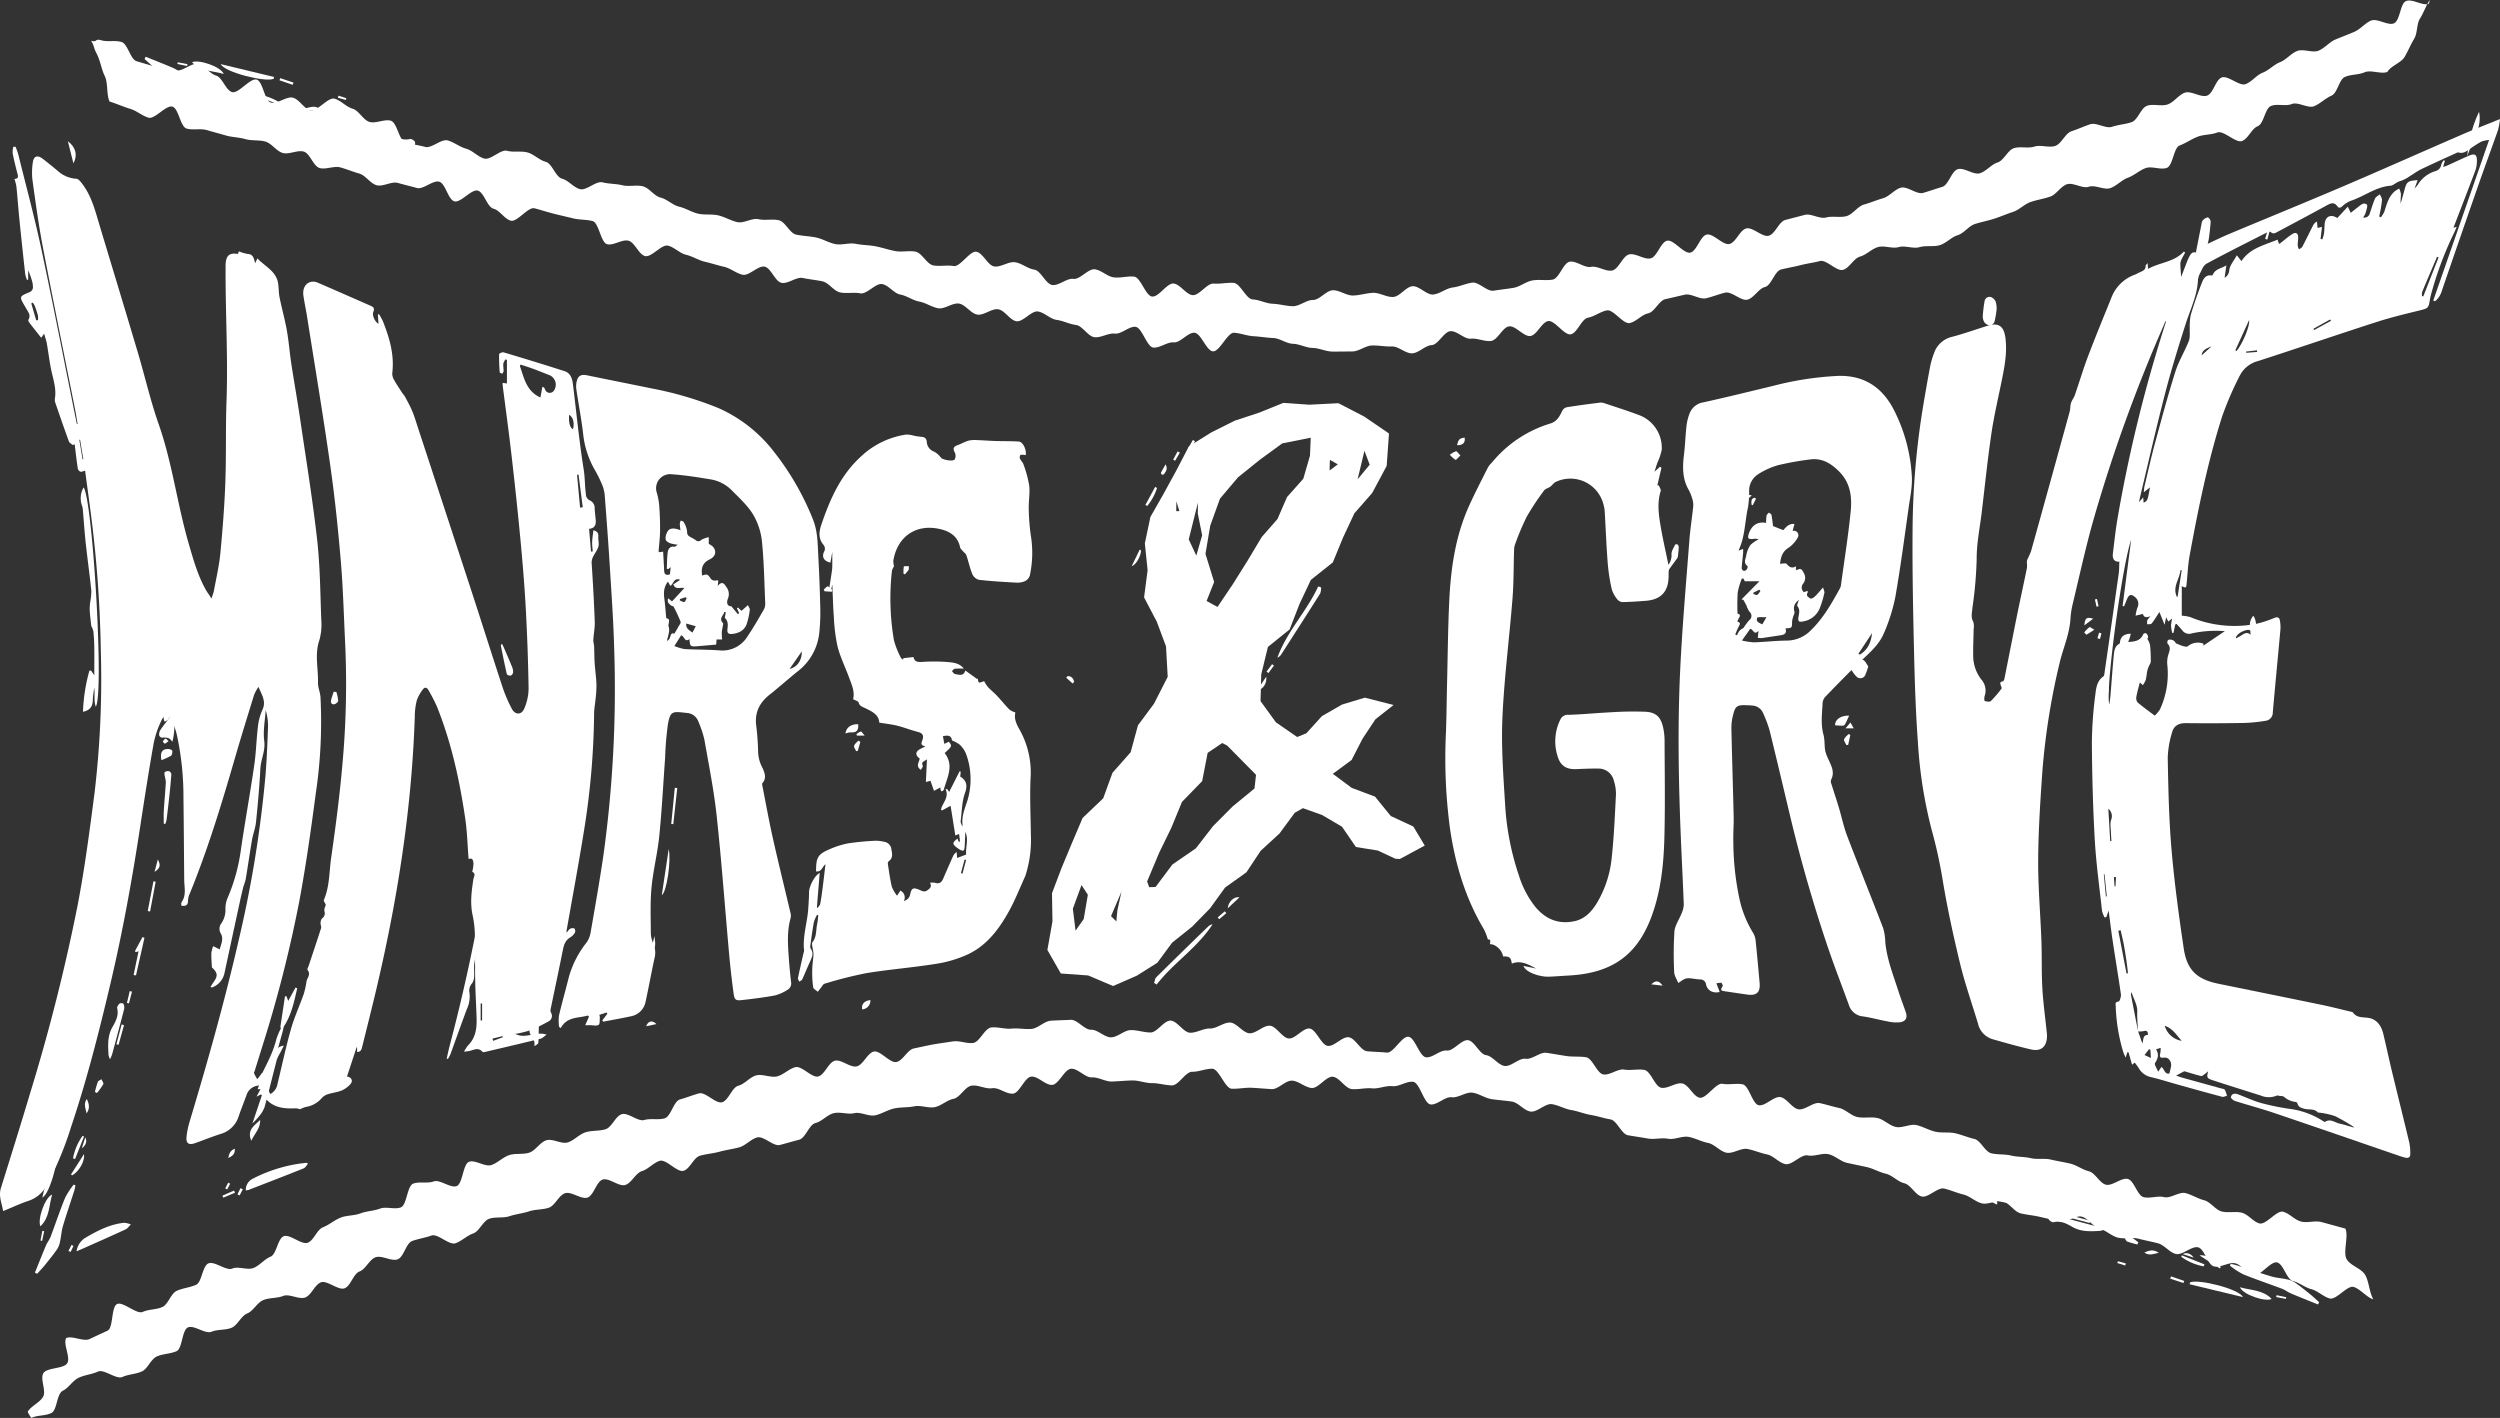 <svg xmlns="http://www.w3.org/2000/svg" viewBox="0 0 769.944 436.69"><rect x="0" y="0" width="769.944" height="436.69" fill="#333333" stroke="none"/><defs><style>.cls-1{fill:#fff;}</style></defs><g id="Layer_2" data-name="Layer 2"><g id="Layer_1-2" data-name="Layer 1"><g id="S28zSa.tif"><path class="cls-1" d="M158.7,318.422c3.277,1.687,6.196-.936,9.635.23-.801.557-1.268,1.103-1.835,1.242-5.674,1.395-11.364,2.726-17.052,4.064-.274.064-.722.146-.838.008-1.356-1.618-2.838-.473-4.276-.247-.354.056-.713.085-1.424.168a11.668,11.668,0,0,1,1.241-1.934c2.316-2.287,2.709-5.182,2.632-8.2-.1-3.89-.362-7.775-.433-11.665-.088-4.764.011-9.531-.1-14.294a31.327,31.327,0,0,0-.69-5.876c-.816-3.762-.344-7.448.237-11.162.113-.723.862-1.635-.324-2.245-.083-.043.12-.61.164-.938a8.82,8.82,0,0,0,.176-1.693c-.059-.938-.315-1.776-1.496-1.319-.333-4.213-.429-8.359-1.027-12.431-1.734-11.82-4.277-23.461-8.75-34.593a52.648,52.648,0,0,0-2.614-5.046c-.42-.787-1.135-.926-1.627-.24a11.838,11.838,0,0,0-1.943,3.479,20.642,20.642,0,0,0-.609,4.909c-.94,28.864-5.456,57.218-12.141,85.263-1.309,5.49-2.691,10.963-4.053,16.44-.193.778-.349,1.646-1.571,1.636v-1.424l-.153-.02q-1.481,4.497-2.964,9.001c1.399.207,1.961,1.369,1.041,2.363a7.849,7.849,0,0,1-2.635,1.938c-1.33.548-2.824.687-4.205,1.131A4.199,4.199,0,0,0,99.159,338.11a8.018,8.018,0,0,1-4.957,2.8,8.617,8.617,0,0,0-1.765.709,6.007,6.007,0,0,0-1.372-.286c-2.762.117-5.493.023-7.839-1.663a31.264,31.264,0,0,1-2.847-2.624l-1.365.701c.692-1.322,1.214-2.32,1.746-3.338a4.199,4.199,0,0,0-4.784,2.697c-.801,2.245-1.707,4.454-2.476,6.71a8.166,8.166,0,0,1-5.612,5.436c-2.641.845-5.218,1.891-7.834,2.818-1.886.668-2.796.085-2.617-1.894a25.467,25.467,0,0,1,1.035-4.978c5.543-18.461,10.775-37.008,15.075-55.799a362.235,362.235,0,0,0,8.189-50.239c.439-5.183.632-10.389.812-15.589a17.053,17.053,0,0,0-.726-4.875c-.192,3.172-.857,6.408-.442,9.499.413,3.076-1.049,5.639-1.193,8.514-.277,5.498-.782,10.989-1.339,16.467-.188,1.848-.91,3.636-1.23,5.479-.689,3.979-1.248,7.98-1.922,11.961-.168.993-.613,1.936-.857,2.92-.423,1.707-.802,3.425-1.175,5.144q-2.287,10.556-4.555,21.116a5.984,5.984,0,0,1-3.914,4.353l-.341-.247c.316-.492.613-.996.95-1.473,1.287-1.819,1.239-2.722-.248-4.214-.102-.103-.288-.201-.294-.31-.082-1.463-.2-2.928-.174-4.39a9.733,9.733,0,0,1,.565-2.125l2.025,1.002c.389-1.675,1.294-3.187.325-4.888a2.779,2.779,0,0,1,.187-3.153,7.437,7.437,0,0,0,1.247-4.538,8.357,8.357,0,0,1,.77-3.527,56.513,56.513,0,0,0,4.04-15.019c1.284-8.562,2.808-17.089,4.064-25.655.564-3.844.635-7.759,1.107-11.62a17.152,17.152,0,0,1,1.376-5.312c1.258-2.609-.086-4.533-1.197-7.134a15.056,15.056,0,0,0-1.324,2.398c-2.05,6.648-4.113,13.292-6.049,19.973-4.052,13.978-8.291,27.89-13.815,41.376a5.563,5.563,0,0,0-.507,2.088c.018,1.45-.72,1.726-2.073,1.553.034-.42-.067-.876.114-1.132,1.503-2.121.812-4.475.791-6.759-.078-8.413-.124-16.826-.234-25.239a89.832,89.832,0,0,0-2.013-19.417,21.505,21.505,0,0,0-1.652-4.653c-.848-1.701-2.213-1.769-3.014-.053a29.303,29.303,0,0,0-2.469,7.121c-1.542,8.668-2.889,17.372-4.219,26.076-2.455,16.073-5.349,32.062-9.079,47.891-3.528,14.971-7.314,29.876-12.214,44.47a102.236,102.236,0,0,1-7.345,17.629,9.858,9.858,0,0,1-5.651,4.942c-2.576.852-5.047,2.021-7.88,3.18-.408-2.486-1.456-4.62-.686-7.088,3.115-9.987,6.24-19.972,9.235-29.996A585.843,585.843,0,0,0,23.92,278.741c2.19-11.407,3.691-22.957,5.191-34.483a296.608,296.608,0,0,0,1.944-43.569A375.022,375.022,0,0,0,28.47,162.11c-.703-5.793-1.522-11.572-2.261-17.148-.556.133-1.074.417-1.479.303a1.445,1.445,0,0,1-.781-1.018c-.366-2.471-.646-4.954-.955-7.433l-.595.252c-.404-.369-1.013-.663-1.179-1.118-1.436-3.93-2.8-7.886-4.162-11.843a2.731,2.731,0,0,1-.161-1.288c.46-2.668-.248-5.162-.864-7.726-.732-3.047-1.056-6.191-1.608-9.284-.168-.944-.504-1.859-.836-3.047l-.888,1.276c-1.309-1.659-2.544-3.202-3.746-4.77-.16-.208-.3-.636-.195-.81.885-1.465-.2-2.471-.775-3.596-.111-.216-.248-.418-.371-.629C5.933,91.343,5.926,91.325,8.94,90.043a1.685,1.685,0,0,0,1.187-1.919,6.805,6.805,0,0,0-.107-1.013A25.427,25.427,0,0,0,8.681,83.222v2.894l-.365.095A9.328,9.328,0,0,1,7.772,84.47q-.905-8.122-1.735-16.251c-.36-3.582-.621-7.174-.979-10.756a16.27,16.27,0,0,0-.612-2.371c1.11-.005,1.211-.569.972-1.465-.563-2.116-1.09-4.244-1.52-6.39A6.89,6.89,0,0,1,4.092,45.234l.687-.046A20.646,20.646,0,0,1,5.592,47.401c2.426,9.824,5.076,19.6,7.182,29.493,3.789,17.798,7.248,35.666,10.846,53.504.018.092.059.179.286.241-.269-1.572-.501-3.151-.812-4.714C19.801,109.371,16.411,92.835,13.231,76.259c-1.319-6.873-2.26-13.822-3.231-20.756a20.699,20.699,0,0,1,.111-5.513c.255-1.926,1.438-2.308,3.006-1.116,1.545,1.174,3.044,2.41,4.54,3.646a9.411,9.411,0,0,0,5.901,2.542c.504.011,1.081.68,1.472,1.168,3.195,3.991,4.333,8.864,5.764,13.608C34.687,82.744,38.609,95.64,42.45,108.56c2.177,7.323,3.869,14.808,6.396,22.003,4.241,12.074,5.745,24.795,9.315,37.014,1.421,4.863,2.766,9.743,5.296,14.186.312.548.699,1.053,1.045,1.583.134.205.251.42.592.996a19.201,19.201,0,0,0,.769-2.28c.709-3.893,1.629-7.77,2.007-11.697.698-7.258,1.261-14.54,1.53-21.825.307-8.313.06-16.646.36-24.96.503-13.902-.378-27.786-.278-41.68a6.776,6.776,0,0,1,.311-2.284c.6-1.604,2.002-1.624,3.481-1.401.162-.434.303-.814.299-.804a11.917,11.917,0,0,0,2.698.799c1.804.082,1.912,1.491,2.325,2.848l.679-1.48c2.307,2.488,5.665,3.85,6.341,7.489.272,1.467.177,3.005.472,4.466.692,3.425,1.644,6.8,2.255,10.237.609,3.429.866,6.918,1.39,10.364.826,5.435,1.812,10.846,2.611,16.285,1.841,12.529,3.887,25.038,5.31,37.616.933,8.245.977,16.594,1.294,24.901a17.547,17.547,0,0,1-.593,6.223c-1.496,4.37-.299,8.727-.423,13.077-.042,1.46.667,2.926.768,4.408a149.172,149.172,0,0,1-1.444,29.694c-1.454,11.038-3.007,22.079-5.041,33.022a397.322,397.322,0,0,1-11.315,44.549c-.818,2.65-1.648,5.296-2.472,7.944-.072.232-.257.519-.182.691.269.621.627,1.204.952,1.801.404-.35.97-.62,1.186-1.061,1.797-3.671,3.77-7.26,4.742-11.296a23.674,23.674,0,0,1,1.772-4.012l.475.177c-.087.443-.146.893-.265,1.327-1.455,5.303-2.899,10.609-4.393,15.901a4.042,4.042,0,0,0,.571,3.552,4.338,4.338,0,0,0,2.186-3.145c1.369-5.627,2.563-11.302,4.14-16.869,1.042-3.678,2.67-7.186,3.943-10.803a25.508,25.508,0,0,0,.833-3.807c.219-1.176,1.44-2.25.325-3.599-.155-.188.197-.809.334-1.223,1.285-3.88,2.596-7.751,3.835-11.645.141-.443-.193-1.017-.157-1.519a2.289,2.289,0,0,1,.435-1.436,1.959,1.959,0,0,0,.76-2.264c-.17-.654.298-1.473.417-1.965-.262-.622-.724-1.184-.593-1.49,1.802-4.196,1.631-8.743,2.263-13.12,1.391-9.627,2.645-19.288,3.48-28.976a272.697,272.697,0,0,0,.823-36.757c-.416-8.504-.632-17.026-1.348-25.506-.835-9.886-1.864-19.771-3.264-29.591-2.189-15.361-4.756-30.669-7.176-45.997-.326-2.066-.793-4.112-1.08-6.183-.324-2.33.787-4.076,2.668-4.281a3.495,3.495,0,0,1,1.689.27c5.447,2.355,10.877,4.747,16.312,7.13.841.369,1.349.763.874,1.884-.453,1.068.487,3.112,1.593,3.68l-.19-2.844.326-.123a19.003,19.003,0,0,1,1.219,2.202c2.025,5.106,3.561,10.3,2.881,15.911a3.689,3.689,0,0,0,.51,2.061c.773,1.4,1.683,2.725,2.552,4.071.263.407.631.754.855,1.178.779,1.474,1.607,2.932,2.243,4.468.688,1.66,1.197,3.395,1.758,5.106q8.258,25.176,16.499,50.357c3.244,9.947,6.386,19.927,9.659,29.864a43.765,43.765,0,0,0,2.726,6.285c1.009,1.959,2.978,2.017,3.837-.018a15.76,15.76,0,0,0,1.342-6.18q-.196-12.402-.875-24.795c-.399-7.235-1.008-14.461-1.691-21.676-.816-8.621-1.751-17.232-2.742-25.835-.807-7.006-1.775-13.993-2.666-20.99a7.687,7.687,0,0,1-.004-.846l1.308.174v-7.217l-.431-.21a4.067,4.067,0,0,0-.682,1.299c-.083.763.094,1.552.075,2.327-.007.281-.262.556-.404.834-.276-.159-.781-.303-.793-.48-.123-1.862-.213-3.73-.169-5.593.005-.203.981-.654,1.371-.537,6.293,1.884,12.579,3.795,18.83,5.812,1.716.554,2.296,2.174,2.501,3.821,1.096,8.835,1.953,17.706,3.347,26.492.402,2.535.335,5.045.668,7.549a2.145,2.145,0,0,0,1.243,1.944,2.472,2.472,0,0,1,1.461,2.334c.055,1.165.193,2.327.309,3.488.152,1.512-.121,2.743-2.028,2.915.205,2.396.401,4.696.598,6.996l.52-.021c-.062-.989-.203-1.98-.167-2.965.043-1.154.24-2.302.383-3.57,1.382.368,1.557,1.042,1.505,1.97-.045.802.153,1.615.135,2.421a3.607,3.607,0,0,1-.379,1.345c-.659,1.461-1.917,2.613-1.796,4.463.391,5.97.728,11.946.949,17.925.069,1.87-.333,3.753-.441,5.635-.038.655.213,1.321.243,1.986.077,1.701.051,3.408.164,5.106.144,2.17.465,4.33.556,6.501a34.529,34.529,0,0,1-.244,4.352c-.136,1.593-.467,3.181-.478,4.773a238.529,238.529,0,0,1-3.113,36.042c-1.654,10.327-3.582,20.61-5.386,30.913a2.61,2.61,0,0,0,.05.481c.407-.468.667-.961,1.073-1.177a1.534,1.534,0,0,1,1.333-.079,1.339,1.339,0,0,1,.122,1.295,4.265,4.265,0,0,1-1.428,1.435c-1.489.888-1.952,2.253-2.268,3.85-1.18,5.966-2.464,11.911-3.69,17.868a2.296,2.296,0,0,0-.012,1.407,1.891,1.891,0,0,1-.884,2.829,45.819,45.819,0,0,1-5.603,2.701A33.328,33.328,0,0,1,158.7,318.422Zm8.351-199.321c.385.214.497.24.543.31a3.308,3.308,0,0,1,.261.514,1.527,1.527,0,0,0,2.706.42,3.201,3.201,0,0,0-1.19-4.749c-1.717-.667-3.422-1.365-5.149-2.004-1.28-.474-2.587-.875-3.882-1.309l-.241.424c1.321,3.71,2.015,7.811,6.342,9.71Zm11.603,37.239.824-.124q-.651-5.016-1.302-10.033l-.463.047Q178.184,151.285,178.654,156.34Zm-3.378-28.578c-.173,2.412.254,3.971,1.21,4.423C176.953,130.147,176.495,128.472,175.276,127.762ZM11.15,98.638l.551-.048a5.698,5.698,0,0,0-.019-1.393c-.262-1.008-.6-1.999-.961-2.978a6.003,6.003,0,0,0-.639-1.04l-.451.27ZM148.031,314.301l.445-.034v-5.225l-.445.011ZM24.664,135.415l-.235.038,1.003,6.043.229-.037Zm130.21,184.015-.101-.322-3.096.759.212.693Q153.382,319.996,154.874,319.43Z"/><path class="cls-1" d="M724.928,347.091a56.704,56.704,0,0,0-5.772-3.345,23.767,23.767,0,0,0-4.767-1.067c-.189-.039-.46.015-.563-.096-1.12-1.202-2.681-.744-4.024-1.086-.968-.247-1.904-.465-2.223-1.609a.799.799,0,0,0-.474-.5,6.553,6.553,0,0,1-3.667-1.571c-.391-.39-1.373-.189-2.083-.464a6.299,6.299,0,0,1-5.052.059c-4.962-1.573-9.936-3.111-14.881-4.735-1.784-.586-1.857-.917-1.342-2.765-.352.291-.689.604-1.061.867-.35.248-.798.696-1.098.623-1.773-.432-3.516-.99-5.208-1.487l-2.521,1.342c.464.158,1.135.425,1.827.618,3.986,1.112,7.978,2.205,11.966,3.311.421.117,1.018.154,1.204.442a7.951,7.951,0,0,1,.659,1.858c-.497.109-1.047.414-1.484.298-4.47-1.186-8.924-2.434-13.379-3.677-2.814-.785-5.601-1.677-8.439-2.358a5.639,5.639,0,0,1-3.865-2.798,17.777,17.777,0,0,0-1.241-1.695l-.811.658c-.387-1.357-.746-2.615-1.105-3.872l-.348.034-.544,1.655c-.348-.829-.581-1.275-.727-1.747a54.513,54.513,0,0,1-2.306-14.073c-.022-.572-.32-1.345.88-1.449.317-.027.819-1.499.715-2.234-.767-5.443-1.692-10.864-2.512-16.3-.47-3.115-.838-6.245-1.269-9.498-.276.785-.492,1.4-.708,2.016l-.535.117a8.563,8.563,0,0,1-.793-2.058c-.801-7.301-1.82-14.594-2.236-21.919-.567-10.002-.823-20.031-.893-30.05a122.573,122.573,0,0,1,1.079-14.673c.227-1.991.505-4.185,2.47-5.543.275-.19.304-.799.366-1.226q2.191-15.168,4.346-30.341c.175-1.242.139-2.513.202-3.789-1.461.149-2.2-.757-1.994-2.464.43-3.573.824-7.156,1.415-10.704A440.853,440.853,0,0,1,667.004,99.311a.525.525,0,0,0-.047-.486c-.264.62-.525,1.241-.793,1.859a476.591,476.591,0,0,0-21.351,59.14c-2.49,8.741-4.406,17.646-6.536,26.487a25.289,25.289,0,0,0-.627,4.33c-.302,4.83-2.355,9.217-3.413,13.856a214.087,214.087,0,0,0-5.206,32.686c-.638,9.165-1.256,18.351-1.319,27.532-.057,8.347.694,16.698.996,25.05.175,4.836.015,9.688.285,14.517.25,4.462.874,8.904,1.328,13.355a11.515,11.515,0,0,1,.11,1.598c-.122,3.211-1.867,4.687-5,3.954-3.927-.92-7.818-2.008-11.696-3.124a6.466,6.466,0,0,1-4.532-4.729c-1.847-6.197-4.029-12.311-5.549-18.586-2.105-8.693-4.006-17.457-5.447-26.281a142.56,142.56,0,0,0-3.265-14.769,140.353,140.353,0,0,1-4.27-27.071c-.649-8.969-.959-17.97-1.168-26.962-.297-12.746-.576-25.498-.475-38.245a242.318,242.318,0,0,1,3.254-38.357c.686-4.077,1.39-8.152,2.165-12.213a25.657,25.657,0,0,1,1.182-4.054,7.662,7.662,0,0,1,5.574-5.061c3.666-.974,7.253-2.25,10.874-3.395,3.369-1.065,5.045.059,5.529,3.583.656,4.781-.326,9.394-1.268,14.025-1.066,5.244-2.291,10.469-3.06,15.758-1.155,7.94-1.979,15.928-2.931,23.897-.583,4.878-1.607,9.762-1.578,14.638a125.232,125.232,0,0,1-1.092,13.414c-.049.484-.163.961-.201,1.445-.114,1.473-.584,2.922.248,4.409a5.027,5.027,0,0,1,.109,2.295c-.04,2.871-.193,5.743-.125,8.611a11.89,11.89,0,0,0,2.525,6.888,5.125,5.125,0,0,1,.996,5.04c-.166.484-.14,1.497.025,1.549.592.187,1.545.341,1.887.013A36.401,36.401,0,0,0,616.423,212.078c.122-.154-.086-.599-.189-.892-.226-.647-.434-1.226.605-1.343.186-.021.408-.478.466-.763,1.34-6.677,2.637-13.362,3.99-20.036.956-4.719,1.995-9.421,2.961-14.137a9.495,9.495,0,0,0-.027-1.665,2.626,2.626,0,0,1,.152-.939,23.794,23.794,0,0,0,1.15-2.598q5.976-21.442,11.876-42.905c.238-.866.147-1.828.413-2.681.264-.847.888-1.578,1.18-2.42,1.369-3.954,2.555-7.975,4.037-11.885,2.275-6.003,4.718-11.943,7.131-17.893a12.088,12.088,0,0,1,7.151-7.263c.592-.217,1.141-.548,1.716-.811.887-.406,1.844-.729,1.767-2.006-.01-.171.255-.359.611-.825l.136,1.794c3.639-2.038,8.059-2.066,11.053-5.35l.369.371c-.321.583-.676,1.149-.951,1.753a4.034,4.034,0,0,0-.523,1.589c.019,1.505.18,3.009.257,4.116.41-1.071.996-2.617,1.592-4.158.228-.589.445-1.187.73-1.75.516-1.018,1.073-2.023,2.199-1.569.589-2.993,1.16-5.927,1.748-8.858a2.158,2.158,0,0,1,.383-1.086,2.933,2.933,0,0,1,1.51-.923c.277-.027.924.786.908,1.201-.068,1.736-.306,3.467-.52,5.195a17.603,17.603,0,0,1-.391,1.754c2.239-1.034,4.344-2.087,6.51-2.994,11.719-4.91,23.489-9.704,35.174-14.694,12.266-5.239,24.447-10.677,36.685-15.981,3.693-1.601,7.454-3.047,11.662-4.759a22.554,22.554,0,0,1-.605,3.367c-1.96,5.605-4.034,11.171-5.989,16.777q-5.673,16.269-11.259,32.568a6.625,6.625,0,0,1-2.155,3.406l-.542-.237c5.755-16.55,11.509-33.1,17.192-49.444a9.389,9.389,0,0,0-2.37.496,33.35,33.35,0,0,0-3.204,2.021c-1.164.74-2.196,1.825-3.818,1.337-.269-.081-.654.142-.959.281-3.542,1.62-7.097,3.212-10.606,4.901-1.235.594-2.34,1.455-3.527,2.155a10.404,10.404,0,0,1-2.744,1.429c-1.227.279-2.208,1.402-3.16,1.479-4.577.374-8.101,3.305-12.251,4.658a8.307,8.307,0,0,0-2.64,1.724c-.601.517-1.044.517-1.454-.056-1.004-1.401-2.041-.945-3.262-.275-4.991,2.736-10.016,5.41-15.041,8.083-.696.37-1.41.932-2.251.102-.173-.17-.839.015-1.196.197-6.201,3.153-12.428,6.26-18.542,9.575-.962.522-1.476,1.969-2.051,3.065a5.68,5.68,0,0,0-.604,2.241c-.279,4.665-2.345,8.797-3.736,13.142-2.311,7.222-4.549,14.48-6.448,21.818-2.754,10.644-5.178,21.372-7.741,32.065-.066.277-.101.561-.195,1.089l1.272-1.452.121,1.64c1.2-.549,1.268-.711,1.966-4.723-.551.437-1.043.827-1.91,1.515.097-.881.099-1.33.201-1.755,1.062-4.432,2.044-8.887,3.235-13.285,2.005-7.399,3.996-14.808,6.296-22.117,1.027-3.265,2.905-6.254,4.155-9.462.454-1.164.204-2.601.279-3.913a17.904,17.904,0,0,1,.283-4.006c.982-3.309,2.104-6.585,3.367-9.797.491-1.248,1.151-2.745,3.063-2.433a.436.436,0,0,0,.37-.185c.712-1.832,2.61-1.965,4.193-2.93-.195,1.359-.372,2.591-.549,3.822a2.838,2.838,0,0,0,1.432-2.359c.193-1.495,1.404-2.858,2.333-4.566.61.769.921,1.161,1.423,1.794,2.615-4.011,7.021-4.888,11.104-6.614.182.507.32.889.47,1.307a2.554,2.554,0,0,0,.37-.197c1.262-.966,2.455-2.043,3.8-2.874,1.066-.658,1.761-.12,1.728,1.161-.021.826-.159,1.651-.141,2.475a3.756,3.756,0,0,0,.408,1.127c.347-.275.831-.479,1.019-.837,1.131-2.154,2.185-4.348,3.288-6.517a2.719,2.719,0,0,1,1.203-1.218c.065.622.13,1.244.206,1.978l1.349-.324c-.156,1.309-.299,2.508-.442,3.706l.553.124a12.254,12.254,0,0,0,.506-1.785c.128-.962.141-1.94.205-2.911.152-2.318,1.87-3.202,3.899-1.866,1.022-1.11,2.061-2.238,3.216-3.493.319.65.563,1.149.922,1.881.772-.611,1.461-1.183,2.178-1.717.845-.631,1.815-1.663,2.779-.802.374.334-.2,1.787-.43,2.708a5.491,5.491,0,0,1-.73,1.234,1.712,1.712,0,0,0,2.082-1.28c.513-1.522.961-3.074,1.607-4.538.241-.546.963-.881,1.465-1.312.24.584.702,1.179.674,1.749a31.12,31.12,0,0,1-.585,3.734c-.079.455-.184.905-.277,1.357l.491.267a8.166,8.166,0,0,0,1.068-1.701c.744-2.267,1.299-4.618,3.187-6.29a9.972,9.972,0,0,1,1.406-.888,6.011,6.011,0,0,1,.533,1.668c.017.959-.169,1.921-.066,2.933.381-1.361.774-2.718,1.14-4.083.709-2.646.985-2.879,4.079-3.105-.306.83-.574,1.555-.955,2.587a10.317,10.317,0,0,0,1.01-1.182,9.601,9.601,0,0,1,5.282-4.139,2.504,2.504,0,0,0,1.952-2.073,4.316,4.316,0,0,1,.729-1.306l.371.156c-.159.549-.318,1.097-.551,1.902.517-.175.898-.269,1.249-.428,2.174-.981,4.332-2,6.515-2.961,2.041-.898,2.71-.487,2.65,1.687a8.893,8.893,0,0,1-.494,2.838c-2.189,5.831-4.446,11.638-6.736,17.597l1.022-.305c-.356.801-.621,1.456-.931,2.089a107.632,107.632,0,0,0-7.011,18.855,15.235,15.235,0,0,0-.367,1.712c-.367,2.354-.581,2.462-2.961,3.056-4.431,1.106-8.892,2.149-13.234,3.549-12.232,3.945-24.392,8.11-36.621,12.063a8.801,8.801,0,0,0-5.668,4.46,100.148,100.148,0,0,0-5.487,12.691c-4.429,13.982-7.328,28.348-9.985,42.755-.533,2.891-.629,5.861-.941,8.794-.071.669-.003,1.58-1.479.598v9.15a11.558,11.558,0,0,1,2.651.446,35.345,35.345,0,0,0,20.043,2.112,34.167,34.167,0,0,0,5.819-1.868c.985-.375,1.536-.198,1.698.794a11.026,11.026,0,0,1,.171,2.729c-.767,8.526-1.606,17.045-2.35,25.573a2.527,2.527,0,0,1-2.278,2.589,49.579,49.579,0,0,1-6.519.658q-8.983.156-17.969.057c-2.158-.024-3.717.777-4.237,2.797a29.931,29.931,0,0,0-1.356,7.837c.182,9.384.356,18.79,1.154,28.135.873,10.217,2.262,20.4,3.762,30.549,1,6.768,4.052,9.579,10.73,10.949,10.54,2.163,21.089,4.282,31.625,6.464,3.003.622,5.975,1.391,8.96,2.1.283.067.676.093.812.284,1.182,1.655,2.891,1.411,4.63,1.64,2.681.353,4.112,2.425,4.722,4.972.941,3.928,1.78,7.88,2.727,11.807,1.745,7.239,3.559,14.461,5.285,21.704a16.026,16.026,0,0,1,.294,3.459c.015,1.017-.607,1.37-1.567,1.117-.564-.149-1.128-.307-1.68-.496-12.847-4.409-25.681-8.857-38.546-13.214-4.01-1.358-8.108-2.454-12.149-3.723a2.522,2.522,0,0,1-1.269-1.004c-.125-.198.199-.929.492-1.079a1.995,1.995,0,0,1,1.439-.064c2.463.897,4.844,2.064,7.358,2.765a74.478,74.478,0,0,0,8.99,1.828,24.637,24.637,0,0,1,9.914,3.632c.239.154.634.424.76.342,1.681-1.109,3.055.243,4.537.551,1.461.304,2.885.79,4.325,1.196Zm-66.454-29.442c-.112-2.043-.323-4.057-.243-6.14.075-1.962-1.142-3.973-1.79-5.963a1.729,1.729,0,0,0-.088,1.18q.686,3.553,1.378,7.104c.248,1.27.504,2.538.757,3.807q.649,1.847,1.299,3.693c.457-1.16.033-2.55,1.75-2.62-.022-1.076-.393-1.44-1.388-1.137A6.568,6.568,0,0,1,658.474,317.649Zm1.493-106.64-.952-.827c-.373,1.499-.821,2.993-1.083,4.519a2.095,2.095,0,0,0,.463,1.685c1.697,1.429,3.509,2.722,5.21,4.011a9.809,9.809,0,0,0,1.604-1.897,26.103,26.103,0,0,0,2.252-13.979,8.084,8.084,0,0,1,.43-3.186c.359-1.132.667-2.106-.321-3.091a1.193,1.193,0,0,1,.158-1.149,1.878,1.878,0,0,1,2.377,1.022c.81.324,1.453.641,2.131.832.489.137,1.185.338,1.513.111a4.884,4.884,0,0,1,4.812-.848c.024.222.055.514.065.607,2.151-1.453,4.308-2.909,6.583-4.446a35.494,35.494,0,0,0-10.164.685,2.544,2.544,0,0,1-2.839-.785c-.606-.739-1.26-1.439-1.892-2.156l-.392.239q-.267,1.285-.534,2.57l-.378,0a12.063,12.063,0,0,1-.391-2.2,13.141,13.141,0,0,1,.371-2.262c-.365.291-.747.594-1.206.96-.297-.589-.488-.969-.662-1.315-.144.681-.276,1.306-.488,2.313-.623-1.548-1.062-2.639-1.583-3.935-.927,1.405-1.592,2.539-2.404,3.555-.213.266-.883.168-1.343.237a3.223,3.223,0,0,1,.02-1.276,5.956,5.956,0,0,1,1.027-1.229c-1.039.321-1.964.658-2.406-.697l-2.225.535a11.854,11.854,0,0,1,.54-2.436,2.639,2.639,0,0,0-.842-3.377c-.954-.876-1.737-.681-2.244.499-.349.812-.674,1.634-1.01,2.452l-.456-.126c.862-6.654,1.724-13.309,2.641-20.386-2.841,8.205-8.047,46.839-6.713,50.712.146-1.139.269-1.878.331-2.622.36-4.313.648-8.633,1.077-12.938.249-2.492,1.246-3.408,3.697-3.616,2.124-.18,4.346-.034,5.379-2.534a.884.884,0,0,1,.82-.2,1.844,1.844,0,0,1,.638,1.047 1.0 1,0,0,1-.259.653,7.244,7.244,0,0,1,.832,1.84,44.734,44.734,0,0,1,.245,5.095c-.01.606-.503,1.194-.727,1.808a10.401,10.401,0,0,0-.452,1.602,22.627,22.627,0,0,1-.363,2.288,8.683,8.683,0,0,1-.904,1.648Zm5.703,117.598c.99.641.943,2.351,2.467,2.0.182-.793.378-1.492.497-2.203.244-1.449-.784-2.864-2.118-2.676-1.494.211-1.421-.46-1.176-1.488a9.425,9.425,0,0,0,.092-1.522l-1.423.447c1.011,1.583.579,2.856-.321,4.252-.268.415.53,1.517.977,2.655ZM653.103,286.492l-.708.154,2.528,13.164.449-.071c-.142-1.189-.257-2.383-.432-3.568-.26-1.766-.528-3.532-.858-5.285C653.804,289.413,653.432,287.956,653.103,286.492ZM751.024,79.277l-.464-.199c-1.54,3.619-3.094,7.233-4.601,10.866a3.575,3.575,0,0,0-.02,1.274l.393.033Zm-62.594,28.604.374.222c1.72-2.031,4.17-7.596,3.876-9.538ZM666.687,315.919a6.504,6.504,0,0,0,5.242,4.636C670.303,318.821,669.234,316.785,666.687,315.919Zm3.764-132.067c.089-.042.201-.064.207-.103q.635-4.058,1.254-8.119l-.364-.057C671.296,178.341,668.959,180.77,670.451,183.852Zm-21.136,65.207q.289,5.002.578,10.003l.381-.013c-.052-.889-.128-1.778-.149-2.669-.031-1.303-.353-2.723.053-3.882A2.956,2.956,0,0,0,649.315,249.059ZM688.591,196.631c.499-.265.827-.439,1.154-.613,1.076-.574,2.041-1.724,3.43-.513.217.189.777-.014,1.178-.035l.165-.571c-.798-.322-1.666-1.025-2.38-.894C690.153,194.37,688.597,195.598,688.591,196.631ZM717.886,98.811q-.13-.212-.259-.424-2.572,1.434-5.144,2.869l.222.39ZM662.428,325.834c-.069-1.093-.116-1.835-.163-2.577l-.406-.118-1.395,1.789C661.144,325.242,661.568,325.437,662.428,325.834Zm18.687-219.162c-1.466.552-2.908,1.127-3.073,2.781C679.008,108.58,680.062,107.626,681.115,106.673Zm-32.963,162.597-.228-.042.636,6.859.288-.029Q648.501,272.663,648.152,269.269Zm3.085,3.711.29.004.154-2.874-.646.019Q651.136,271.555,651.237,272.98Zm40.497-164.704.066.374,3.348-.263-.052-.49Z"/><path class="cls-1" d="M516.865,302.751c-.475-1.215-1.217-2.271-1.251-3.351a110.985,110.985,0,0,1,.07-12.517c.152-1.871,1.447-3.639,2.155-5.48a7.388,7.388,0,0,0,.727-2.73c-.245-6.904-.619-13.802-.903-20.705-.709-17.201-1.018-34.416-.203-51.612.631-13.308,1.813-26.59,2.822-39.878.265-3.489.824-6.954,1.183-10.437a6.075,6.075,0,0,0-.231-2.261,13.564,13.564,0,0,0-1.188-2.977c-1.987-3.454-1.861-7.126-1.403-10.896.352-2.895.426-5.824.765-8.721a14.8,14.8,0,0,1,1.034-4.058,5.424,5.424,0,0,1,4.185-3.217c7.175-1.584,14.311-3.349,21.456-5.068a97.751,97.751,0,0,1,20.006-3.075c8.318-.243,13.97,3.816,17.49,11.072a51.169,51.169,0,0,1,5.233,20.07c.143,3.111-.541,6.275-.984,9.396-1.305,9.195-2.504,18.411-4.108,27.555a53.978,53.978,0,0,1-3.489,11.086c-1.632,3.956-5.046,6.595-8.049,9.512-3.414,3.316-6.741,6.722-10.044,10.148a3.278,3.278,0,0,0-.822,1.96c-.155,3.233-.613,6.462.274,9.701.423,1.545.256,3.241.518,4.842a11.555,11.555,0,0,0,.964,2.65c.902,2.067,2.112,4.066.839,6.438a1.965,1.965,0,0,0,.128,1.27c.738,2.388,1.541,4.757,2.26,7.151.878,2.927,1.487,5.952,2.573,8.797,3.619,9.479,7.438,18.883,11.077,28.355a16.759,16.759,0,0,1,.682,4.404c.488,5.198,2.407,10.009,3.986,14.91.716,2.222,1.542,4.409,2.314,6.614.607,1.734.026,2.897-1.827,3.141a11.845,11.845,0,0,1-3.606-.232c-2.585-.473-5.129-1.193-7.725-1.575a4.994,4.994,0,0,1-4.359-3.525c-2.184-6.037-4.534-12.018-6.584-18.101q-6.624-19.649-11.447-39.825c-2.129-8.927-4.226-17.862-6.423-26.772a39.441,39.441,0,0,0-1.9-5.045,3.852,3.852,0,0,0-3.49-2.477c-.726-.069-1.458-.097-2.187-.114-2.267-.051-2.942.371-3.519,2.595a16.188,16.188,0,0,0-.634,4.312c.183,9.096.491,18.19.699,27.285.06,2.617-.177,5.241-.099,7.857a85.228,85.228,0,0,0,1.96,17.958,33.6,33.6,0,0,0,4.032,9.97,5.902,5.902,0,0,1,.859,2.423c.465,4.353.837,8.716,1.238,13.076.275,2.985-.909,4.088-3.906,3.646q-3.322-.49-6.644-.98c-1.507-.223-1.549-.361-.819-1.633.116-.203-.211-.678-.376-1.006-.028-.056-.277-.015-.421.002-.38.045-.759.102-1.144.155.353.922.683,1.786,1.025,2.678-2.075.478-3.8-.436-4.21-2.318a1.76,1.76,0,0,0-1.91-1.545c-.485-.036-.97-.09-1.452-.157C519.251,301.099,519.252,301.096,516.865,302.751Zm44.607-121.837c.205.83.49,1.315.391,1.701a31.231,31.231,0,0,1-1.479,4.867,6.683,6.683,0,0,1-4.99,3.89c-1.389.297-1.728-.01-1.495-1.389.195-1.153.535-2.274-.362-3.332-.15-.177.08-.703.179-1.055a8.398,8.398,0,0,1,.349-.881c-1.498,1.134-1.824,2.255-1.406,3.684a1.976,1.976,0,0,1-.18.935,8.452,8.452,0,0,0-.553,1.991c-.028,2.1.022,2.101-2.038,2.188.597,1.898-.745,2.026-2.043,2.215-1.732.253-3.459.538-5.193.774a7.251,7.251,0,0,1-1.291-.061c.077-.751.135-1.315.221-2.162-1.406,1.503-1.554-.457-2.551-.628-.742,1.051-1.507,2.135-2.552,3.616a21.725,21.725,0,0,0,3.696.559c3.354-.111,6.703-.508,10.055-.536a10.402,10.402,0,0,0,7.443-3.147c3.879-3.741,6.471-8.369,9.029-13.019a3.667,3.667,0,0,0,.319-1.259c1.015-7.469,2.214-14.921,2.953-22.418.425-4.315-.045-8.616-3.391-12.057-2.581-2.654-5.443-4.448-9.285-3.87a90.153,90.153,0,0,0-9.759,1.765,23.28,23.28,0,0,0-6.163,2.824,6.049,6.049,0,0,0-2.686,4.959,32.03,32.03,0,0,1-.317,5.035c-1.006,4.392-.896,9.026-2.847,13.211-.026.057.051.162.075.23l1.243-.497c0,.569.03.951-.005,1.326-.147,1.548-.353,3.093-.437,4.644a1.086,1.086,0,0,0,.692.821,1.331,1.331,0,0,0,.954-.595,1.868,1.868,0,0,0,.187-.858c-1.389-1.021-.632-2.225-.456-3.169a8.326,8.326,0,0,1,1.295-3.34,9.427,9.427,0,0,1,2.56-1.769,3.394,3.394,0,0,0-1.681-.13c-1.529.163-1.828-.16-1.37-1.574.777-2.399,2.546-3.907,5.326-3.352a16.738,16.738,0,0,1,.159-2.261c.068-.343.463-.621.71-.928.27.224.723.409.778.677.228,1.097.334,2.219.507,3.492l3.168,1.244c.884-1.023,1.718-2.056,3.426-1.908-.209.789-.388,1.469-.57,2.148a1.385,1.385,0,0,1,1.582,2.04,9.259,9.259,0,0,1-2.846,3.149c-2.028,1.25-2.378,3.093-2.607,4.911.741,0,1.763-.281,2.04.053.799.964,1.543,1.51,2.93.73-.116.62-.187.999-.276,1.474,1.604-.986,1.861-.864,2.677.716a2.858,2.858,0,0,1-.247,3.148,1.863,1.863,0,0,0,.205,2.63l1.161-.403c0,.294.053.464-.008.568-.606,1.036.34,1.434.892,1.812.214.146.979-.278,1.33-.613C559.719,182.965,560.417,182.095,561.473,180.915Zm-24.535,3.828-.592-.137c1.831-1.853,3.661-3.705,5.521-5.587h-4.518l-.36-.783-.526-.083a23.261,23.261,0,0,0-1.287,4.301,63.551,63.551,0,0,0-.056,6.525c1.671.439-.058,1.542-.006,2.5,1.008.247.771.787.375,1.488a24.19,24.19,0,0,0-1.066,2.444l.54.257a6.248,6.248,0,0,1,.771-1.419,5.715,5.715,0,0,1,1.216-.846,21.556,21.556,0,0,1,1.755-2.382,1.634,1.634,0,0,0,.077-2.627,8.151,8.151,0,0,1-.913-1.912C537.578,185.892,537.25,185.321,536.938,184.743Zm39.612,10.242q-2.1,3.178-4.199,6.356l.412.264C575.241,200.175,576.248,197.806,576.55,194.985Zm-32.513-4.91c-1.25.07-2.683-.148-2.85.215-.527,1.149.589,1.538,1.569,2C543.118,191.664,543.44,191.106,544.036,190.075ZM542.186,182.01l-.377-.387q-.913.454-1.826.908l.019.393c.399.111.918.43,1.17.285C541.598,182.963,541.857,182.425,542.186,182.01Z"/><path class="cls-1" d="M185.483,314.27q.782-1.025,1.564-2.05l-.19-.401c-.747.242-1.493.484-2.294.743a2.826,2.826,0,0,1,.174.722c-.086.818.073,2.047-.377,2.347-.612.408-1.698.105-2.582.106-.465.001-.929 0-1.544 0l1.161-2.634-.33-.346c-2.953.847-6.438.291-8.359,3.855l-.511-.336a14.143,14.143,0,0,1-.05-3.458c.923-3.978,2.058-7.907,3.042-11.872a30.044,30.044,0,0,1,5.429-10.625,7.435,7.435,0,0,0,1.269-3.061c1.372-7.909,2.78-15.815,3.942-23.757a372.262,372.262,0,0,0,3.3-64.582c-.229-8.069-.802-16.13-1.303-24.189-.464-7.477-1.013-14.95-1.598-22.418a11.256,11.256,0,0,0-.912-3.328,39.362,39.362,0,0,0-2.074-4.184,27.954,27.954,0,0,1-3.588-10.688c-.534-4.782-1.456-9.52-2.159-14.284a6.643,6.643,0,0,1,.106-2.313c.385-1.792,1.388-2.304,3.19-1.932,6.576,1.359,13.165,2.656,19.742,4.012a107.45,107.45,0,0,1,20.833,6.123,44.207,44.207,0,0,1,17.112,13.559,83.57,83.57,0,0,1,11.841,20.551c1.564,3.811,1.503,7.809,1.717,11.777q.425,7.871.595,15.755a57.421,57.421,0,0,1-.33,7.715,17.147,17.147,0,0,1-6.688,11.732c-2.922,2.345-5.708,4.859-8.643,7.186-2.914,2.311-4.445,5.176-4.128,8.938a81.277,81.277,0,0,1,.646,8.748,11.08,11.08,0,0,0,1.389,4.89c.622,1.443,1.292,3.094-.068,4.631-.158.179-.044.645.019.964,1.056,5.358,2.018,10.738,3.214,16.065,1.733,7.718,3.642,15.396,5.454,23.096a2.968,2.968,0,0,1-.007,1.425c-1.163,4.12-.838,8.3-.536,12.476q.258,3.566.67,7.119a2.282,2.282,0,0,1-1.09,2.501,13.806,13.806,0,0,1-3.817,1.713c-3.343.63-6.733,1.039-10.115,1.432-1.975.23-2.388-.041-2.656-1.99q-.816-5.923-1.361-11.882c-1.287-14.242-2.32-28.511-3.847-42.727-.854-7.952-2.435-15.829-3.821-23.717a32.651,32.651,0,0,0-1.805-5.383,4.025,4.025,0,0,0-3.64-2.726c-.242-.026-.485-.046-.726-.076-3.705-.459-4.325-.275-5.016,3.425a94.459,94.459,0,0,0-.881,10.443c-.589,8.051-1.001,16.12-1.807,24.15-.532,5.306-1.887,10.531-2.383,15.838-.436,4.671-.238,9.406-.211,14.113a7.726,7.726,0,0,0,.758,3.098,7.009,7.009,0,0,1,.343,4.67c-.956,4.423-1.758,8.879-2.726,13.3a5.629,5.629,0,0,1-4.613,4.484c-2.792.608-5.609,1.1-8.415,1.643ZM209.572,163.308a19.434,19.434,0,0,1-.209-2.004,3.522,3.522,0,0,1,.297-.984c.294.132.749.189.854.41a7.087,7.087,0,0,1,1.098,2.941c-.052,1.131.483,1.442,1.224,1.836a12.886,12.886,0,0,1,1.384.813,1.2,1.2,0,0,0,1.763-.045,7.269,7.269,0,0,1,2.302-.826v2.061a5.833,5.833,0,0,1,1.272.856c1.182,1.369.917,2.999-1.005,3.922-2.29,1.099-2.641,2.778-2.319,4.956,1.539-.445,1.587-.481,2.483.695a1.638,1.638,0,0,0,2.101.754c.089-.035.245.1.395.168l-.176,1.589c1.4-1.651,2.022-.65,2.633.297a3.517,3.517,0,0,1,.538,3.542c-.662,1.613.014,2.496,1.035,2.43.788.955,1.396,1.693,2.004,2.43l.407-.299-.7-1.541.317-.194,1.103,1.006,1.966-1.751c.265.606.648,1.049.587,1.42a21.937,21.937,0,0,1-1.005,4.517c-.766,1.95-2.501,2.747-4.525,2.945-.994.097-1.47-.304-1.37-1.336.121-1.252.338-2.513-.731-3.557-.158-.154.067-.7.113-1.064.033-.266.064-.533.096-.799l-.431-.06c-.187,1.137-1.831,1.997-.409,3.466.145.15-.015.613-.061.926-.101.672-.282,1.338-.314,2.012a18.967,18.967,0,0,0,.12,2.104h-1.723l-.124,1.576c-1.925.168-3.761.334-5.598.487-2.365.197-2.481.101-2.619-2.191-1.516,1.18-1.492-.899-2.578-1.143l-2.069,3.287a14.636,14.636,0,0,0,3.105.934c3.594.207,7.204.148,10.792.414a9.07,9.07,0,0,0,8.658-4.373c1.797-2.653,3.389-5.448,4.997-8.224a3.75,3.75,0,0,0,.42-1.948c-.27-6.318-.369-12.656-.999-18.94a20.579,20.579,0,0,0-2.657-8.24c-1.61-2.706-4.042-4.963-6.305-7.227a11.987,11.987,0,0,0-6.387-3.64c-4.073-.679-8.168-1.351-12.281-1.638A4.334,4.334,0,0,0,202.279,151.731a20.951,20.951,0,0,1,.758,4.112c.181,2.566.28,5.145.249,7.716-.025,2.073-.293,4.144-.447,6.216a.963.963,0,0,0,.092.297l1.3-.165c.108,1.982.233,3.861.305,5.742.047,1.242.584,1.646,1.781,1.227l.242-2.218-.743.614-.464-.105c.082-1.663.066-3.339.281-4.984.146-1.114.705-2.055,2.16-1.793.168.03.394-.261.923-.638a12.313,12.313,0,0,1-2.293-.429c-.541-.224-1.247-.617-1.392-1.086a3.384,3.384,0,0,1,.278-1.972C205.897,162.676,207.141,162.346,209.572,163.308Zm-1.889,31.865c.529-.905.926-1.547,1.285-2.209.262-.483.788-1.113.652-1.471a48.879,48.879,0,0,0-2.161-4.649c-.098-.194-.551-.176-.762-.35-.636-.526-1.37-1.042-.888-2.222l1.156.945,3.8-4.105c-1.371-.328-2.713.655-3.408-1.135l2.124-1.417c-2.003-.78-2.01,1.35-3.05,1.865l-.714-1.295c-1.398,1.766-1.344,3.608-1.088,5.527.246,1.841.365,3.7.555,5.713,1.022.339,1.022.339.646,2.289a4.04,4.04,0,0,1,.224,1.872c-.123.856-.381,1.693-.651,2.834C206.879,196.906,206.106,194.515,207.682,195.173Zm35.499,10.828c2.388-.531,3.812-2.684,3.746-5.39Zm-31.846-13.966c-.109,1.607.96,2.046,1.919,2.794.35-.672.644-1.235,1.028-1.97Zm-1.92-7.541-.061.427c.474.177.997.561,1.405.464.314-.075.484-.756.718-1.167l-.368-.286Z"/><path class="cls-1" d="M256.328,174.372V169.969c-.185,1.052-.382,2.174-.58,3.303-2.192-.51-2.761-1.923-1.818-3.619a1.897,1.897,0,0,0-.213-1.732c-1.787-2.02-1.484-4.213-.72-6.458,2.657-7.805,5.951-15.264,12.234-20.933a25.682,25.682,0,0,1,13.859-6.694,8.458,8.458,0,0,1,2.339.342,20.549,20.549,0,0,0,2.285.349c1.058.048,1.645.514,1.71,1.574a3.392,3.392,0,0,0,2.34,3.028,6.871,6.871,0,0,1,2.045,1.846c.588.673,3.738,1.239,4.225.503a2.384,2.384,0,0,0,.046-2.078c-.686-1.227-.47-1.84.823-2.296,1.145-.404,2.21-1.055,3.369-1.391a8.628,8.628,0,0,1,2.623-.173c1.902.058,3.801.22,5.703.28,2.381.076,4.77.011,7.144.168,1.295.086,2.421,2.395,2.164,4.196a4.521,4.521,0,0,0-.803-.13c-.311.004-.793-.016-.893.155a1.308,1.308,0,0,0-.075,1.059c.284.611.868,1.106,1.065,1.731a35.521,35.521,0,0,1,1.776,6.543c.262,2.343-.21,4.758-.144,7.135a64.001,64.001,0,0,0,.642,8.266,33.179,33.179,0,0,1-.314,12.325,2.936,2.936,0,0,1-1.495,1.712,5.742,5.742,0,0,1-2.691.456c-3.838-.207-7.681-.43-11.497-.865a3.158,3.158,0,0,1-2.02-1.762c-.774-1.877-1.188-3.899-1.843-5.83-.16-.471-.704-.804-1.047-1.221-.325-.395-.802-.78-.894-1.233-.677-3.359-3.151-4.879-6.085-5.567-7.418-1.742-13.211,2.222-14.468,9.718a6.544,6.544,0,0,0,.228,1.741,4.134,4.134,0,0,0-.652,1.384,76.877,76.877,0,0,0,.61,21.372,26.827,26.827,0,0,0,2.184,5.48c.096.225.453.337.69.502l.009-.447,3.144-.35c.323,1.546,1.367,1.56,2.656,1.501a53.88,53.88,0,0,1,7.82.029c1.705.171,3.636.261,5.028,2.034a24.29,24.29,0,0,0-2.762.035c-.326.039-.604.472-.904.725.302.309.567.827.914.89,1.236.225,2.664.808,3.203-1.07l3.677,2.65.135-.284c.125.455.128,1.164.408,1.298.328.158.897-.184,1.587-.37.114.199.295.561.52.893a7.824,7.824,0,0,0,.898,1.18c.837.833,1.761,1.582,2.566,2.442,1.293,1.381,2.476,2.867,3.798,4.218a6.64,6.64,0,0,0,1.851.908c-.515,1.881.362,3.681,1.313,5.331a27.007,27.007,0,0,1,3.338,15.14c-.241,5.679.035,11.381.105,17.072a36.103,36.103,0,0,1-1.703,12.792l.017-.027c-1.661,3.621-3.111,7.359-5.032,10.837-3.019,5.468-6.752,10.502-12.543,13.271a36.687,36.687,0,0,1-9.857,2.973c-7.151,1.159-14.401,1.709-21.55,2.88a126.959,126.959,0,0,0-12.851,3.254c-.476.13-.799.844-1.177,1.301-.32.386-.616.79-.923,1.187-.499-.459-1.356-.867-1.43-1.387A34.093,34.093,0,0,1,250.152,298.69c.028-1.649.317-3.292.391-4.943a13.592,13.592,0,0,0-.32-1.941c-.059-.56-.256-1.317.017-1.664,1.342-1.703,1.015-3.779,1.445-5.676.19-.84.23-1.714.338-2.572l-.371-.154a10.261,10.261,0,0,0-.991,2.227c-.437,2.341-.744,4.707-1.074,7.067a1.735,1.735,0,0,0,.089,1.13c.997,1.34.447,2.555-.133,3.827-.847,1.859-1.608,3.758-2.464,5.613-.146.317-.585.499-.889.743-.155-.373-.501-.786-.434-1.114.53-2.601,1.139-5.186,1.725-7.776a2.316,2.316,0,0,0,.166-.697c-.507-4.329.953-8.459,1.261-12.703.129-1.777.244-3.558.263-5.338.018-1.695,1.69-5.107,3.279-5.865-.3,3.664-.584,7.128-.868,10.593l.236.171c.274-.419.707-.808.794-1.264.31-1.617.524-3.253.735-4.887.313-2.427.591-4.859.885-7.295-.929.607-1.16,2.474-2.905,2.193.007-4.351.518-5.275,4.375-6.911a25.669,25.669,0,0,1,5.698-1.751,82.032,82.032,0,0,1,8.17-.767,10.327,10.327,0,0,1,2.6.291,2.63,2.63,0,0,1,2.329,2.135c.191,1.315.712,2.8-.767,3.854a1.055,1.055,0,0,0-.295.863c.365,2.351.684,4.716,1.226,7.028a11.669,11.669,0,0,0,1.615,2.758l.995-1.576a2.287,2.287,0,0,1,1.095,3.166,2.482,2.482,0,0,0,1.968-2.127c.423-1.77.884-2.054,2.612-1.365.875.349,1.67.98,2.704.201.754-.568,1.416-1.033.776-2.309a5.587,5.587,0,0,1,1.538.021c1.317.454,2.022-.131,2.513-1.27q1.472-3.416,2.989-6.813a3.04,3.04,0,0,1,1.156-1.388c.049.582.098,1.165.154,1.832l2.778-1.059c-.231-2.23.848-4.611-.26-6.972-.069,1.542-.108,3.086-.214,4.625-.089,1.284-.441,1.444-1.56.782a8.353,8.353,0,0,1-.841-.58c-1.437-1.108-1.418-1.504.193-2.762l.416.966.379-.071c-.092-.733-.184-1.466-.29-2.314l-1.163.44-1.452-9.13-2.659,1.453-.301-.34c.497-2.079,2.617-3.709,1.389-6.266l.572.062.552.834c1.086-2.146,2.158-4.264,3.231-6.383l.332.131q-.075.763-.149,1.526c1.731,1.017,2.377,2.52,1.502,4.936-1.04,2.873-.984,5.855-1.381,8.791a2.378,2.378,0,0,0,.647,1.589c-.495-2.969.679-5.52,1.526-8.205a22.668,22.668,0,0,0-.531-14.185,8.06,8.06,0,0,0-1.922-2.768,10.204,10.204,0,0,0-2.352-1.285c-.283-1.375-.866-1.724-2.819-1.326l.423,2.371,1.391-.655c1.054,1.346,1.054,1.346-1.282,3.478,2.979,3.826.752,7.532-.256,11.26-.045.166-.232.303-.375.427-.063.055-.181.045-.376.086a2.559,2.559,0,0,1-.28-.57,2.517,2.517,0,0,1-.011-.612l-1.985,1.045c-.348-.994-.696-1.988-1.083-3.093l-1.41.372c.103-2.248.203-4.415.32-6.97-.996.693-1.855.83-1.282,1.963.127.25-.349.805-.574,1.276-1.758-1.179-.502-2.321-.378-3.514-.867-.592-1.483-1.483-.566-2.421a8.436,8.436,0,0,1,2.328-1.216c-1.417-.62-1.417-.62-.871-2.205.449-1.305-.103-1.995-1.44-2.334-2.148-.544-4.222-1.378-6.371-1.915-1.764-.44-3.591-.626-5.53-.949-.11-2.526-2.363-3.489-4.493-4.531-.783-.383-1.562-.573-1.849-1.639-.12-.445-1.052-.671-1.71-1.052.582-2.373-.475-4.56-1.29-6.777-1.157-3.149-2.668-6.199-3.499-9.428a53.19,53.19,0,0,1-1.142-9.088c-.262-3.345-.323-6.706-.468-9.978l-.458,1.847-.578-.106q.48-3.143.958-6.284Q256.294,174.944,256.328,174.372Zm41.215,90.466-.485-.086-1.113,4.179.486.125Q296.987,266.947,297.543,264.838Z"/><path class="cls-1" d="M469.181,297.48l3.919.8c-2.373-1.226-4.701-2.644-7.489-1.504-.3-1.937-.675-2.234-2.713-2.232-.208-1.832-2.34-3.865-4.052-3.746.129-.751.386-1.675-.599-1.417a19.118,19.118,0,0,0-1.175-3.076c-5.745-9.598-8.878-20.067-10.494-31.053a162.669,162.669,0,0,1-1.255-29.707c.187-5.106.221-10.217.346-15.325.207-8.513.271-17.034.691-25.537.49-9.907,1.925-19.679,6.056-28.833,1.82-4.034,3.865-7.968,5.854-11.923a8.451,8.451,0,0,1,1.287-1.566,37.129,37.129,0,0,1,17.834-11.903c2.119-.616,2.939-2.226,3.774-3.984a2.154,2.154,0,0,1,1.377-1.059c3.364-.536,6.744-.974,10.124-1.405a3.348,3.348,0,0,1,1.433.168c3.6,1.204,7.222,2.351,10.773,3.689a10.74,10.74,0,0,1,6.902,10.667,17.789,17.789,0,0,1-1.336,3.965c-.303.887-.574,1.785-.894,2.785l1.698-1.541.45.327-1.277,5.436.423-.062c.223.598.769,1.296.619,1.777-1.148,3.674-.621,7.337.001,10.971.663,3.873,1.552,7.707,2.382,11.755a5.123,5.123,0,0,0,.955-3.257c-.073-.969.693-2.011,1.145-2.993.045-.097.613-.108.75.029a1.27,1.27,0,0,1,.326.872c-.046.947-.166,1.891-.278,2.834a1.178,1.178,0,0,1-.213.527c-.804,1.11-1.636,2.2-2.422,3.323a1.699,1.699,0,0,0-.189.829c-.032.485-.012.973-.02,1.46-.077,4.65-2.355,7.098-7.001,7.461-2.329.182-4.662.339-6.996.398a2.239,2.239,0,0,1-1.639-.657,9.138,9.138,0,0,1-1.86-3.24,57.722,57.722,0,0,1-1.264-8.183c-.414-5.332-.611-10.68-.93-16.02a10.798,10.798,0,0,0-.422-2.146A10.496,10.496,0,0,0,479.119,148.432c-.639.302-1.069,1.018-1.663,1.451-.613.447-1.526.629-1.929,1.195a79.206,79.206,0,0,0-5.362,8.114,81.427,81.427,0,0,0-3.562,8.463,5.099,5.099,0,0,0-.297,1.702c-.165,4.998-.096,10.014-.49,14.993-.968,12.216-2.554,24.397-3.103,36.627-.398,8.863.272,17.794.823,26.672a83.105,83.105,0,0,0,4.305,22.149,29.447,29.447,0,0,0,5.105,9.616c3.16,3.736,7.115,5.327,11.971,4.287,3.192-.683,5.24-2.915,6.854-5.532a33.631,33.631,0,0,0,4.619-14.196c.692-6.421.963-12.89,1.291-19.345a13.077,13.077,0,0,0-.643-4.154,4.818,4.818,0,0,0-4.947-3.768c-2.237-.037-4.478.08-6.715.167-2.868.112-4.718-.982-5.584-3.7a15.1,15.1,0,0,1,.795-11.633,2.518,2.518,0,0,1,2.583-1.387c4.365-.143,8.72-.586,13.084-.792a103.151,103.151,0,0,1,10.476-.16c3.37.184,4.813,1.679,5.51,5.009a18.737,18.737,0,0,1,.412,3.762c.027,9.977.202,19.96-.058,29.931-.216,8.275-1.058,16.535-3.974,24.389-4.392,11.827-12.113,17.444-25.53,18.149-2.069.109-4.135.293-6.206.36C474.609,300.877,470.016,299.668,469.181,297.48Z"/><path class="cls-1" d="M157.923,236.772l-.783-.424a23.888,23.888,0,0,1-1.189,2.139c-.588.848-.257,1.893,1.169,2.662-1.17,3.973-2.385,8.008-3.53,12.063a12.845,12.845,0,0,0-.284,2.581c-.31,4.458-.582,8.92-.93,13.375a6.295,6.295,0,0,1-.668,2.672c-2.316,3.877-2.421,8.324-3.345,12.55-.879,4.02-1.591,8.08-2.25,12.143-.223,1.371.003,2.81-.097,4.209a3.911,3.911,0,0,1-.61,2.084,3.264,3.264,0,0,0-.838,2.814,9.108,9.108,0,0,1-.766,5.102c-1.736,4.596-3.355,9.237-5.043,13.851a12.759,12.759,0,0,1-.822,1.562l-.366-.158c.304-1.307.585-2.621.916-3.921a561.166,561.166,0,0,0,11.591-54.959c1.409-9.373,2.36-18.817,3.393-28.242.445-4.058.626-8.149.82-12.23.071-1.485-.203-2.984-.263-4.479-.103-2.572-.181-5.145-.22-7.718a1.833,1.833,0,0,1,.638-1.191C156.787,220.835,157.214,228.656,157.923,236.772Z"/><path class="cls-1" d="M29.491,217.645c-.679-2.062-.174-3.864-.486-5.878-.173,1.493-.404,2.699-.433,3.909-.044,1.833-.768,3.056-3.01,3.547a53.405,53.405,0,0,1,1.971-12.672l.499-.041L29.047,207.955c0-3.0.03-5.849-.012-8.697-.023-1.604-.111-3.211-.277-4.806a6.451,6.451,0,0,0-.644-1.652c-.165-1.559-.374-3.114-.476-4.675a16.477,16.477,0,0,1,.124-2.579,19.083,19.083,0,0,0,.371-3.589c-.501-4.877-1.191-9.734-1.722-14.608-.37-3.397-.589-6.81-.887-10.215a6.554,6.554,0,0,0-.232-1.28,6.782,6.782,0,0,1,.443-5.728C28.502,153.53,32.137,213.871,29.491,217.645Z"/><path class="cls-1" d="M10.752,391.942c1.134-2.795,2.243-5.602,3.417-8.38.391-.925,1.061-1.737,1.415-2.672,1.514-3.999,2.865-8.063,4.477-12.022a24.426,24.426,0,0,1,2.641-4.042l.536.241a15.749,15.749,0,0,1-.335,1.549c-1.171,3.657-2.421,7.291-3.517,10.971-.45,1.513-.535,3.131-.876,4.682a6.803,6.803,0,0,1-.871,2.389c-1.155,1.673-2.44,3.259-3.718,4.844-.778.964-1.641,1.86-2.465,2.786Z"/><path class="cls-1" d="M75.696,366.615a3.842,3.842,0,0,1,2.222-3.638,45.652,45.652,0,0,1,15.648-4.769c.322-.038.647-.056.971-.083l.287.338c-.435.469-.781,1.16-1.317,1.374-5.634,2.256-11.298,4.438-16.957,6.633A5.091,5.091,0,0,1,75.696,366.615Z"/><path class="cls-1" d="M23.583,385.368a5.87,5.87,0,0,1,2.414-3.97c3.792-2.26,7.715-4.337,12.219-4.805a6.431,6.431,0,0,1,2.078.514c-.519.509-.95,1.208-1.572,1.497-4.318,2.001-8.675,3.917-13.021,5.858C25.096,384.731,24.483,384.983,23.583,385.368Z"/><path class="cls-1" d="M77.733,346.012l3.545-10.554h-1.943c.147-.393.226-.657.342-.903,1.526-3.242,3.1-6.461,4.566-9.73.614-1.369,1.292-2.558,3.171-2.787q-.583,1.153-1.165,2.306a11.02,11.02,0,0,0-1.001,2.03c-1.282,4.891-2.441,9.816-3.795,14.686a9.893,9.893,0,0,1-1.88,2.976A23.535,23.535,0,0,1,77.733,346.012Z"/><path class="cls-1" d="M34.385,110.458c0,1.112.064,1.864-.013,2.602a7.347,7.347,0,0,0,.983,4.459c1.393,2.519.906,5.082-.178,7.566a6.312,6.312,0,0,1-1.164,1.38l-.488-.121a16.371,16.371,0,0,1,.02-2.417c.252-1.674.588-3.32-1.3-4.338-.114-.061-.18-.225-.249-.351C30.965,117.349,32.18,112.146,34.385,110.458Z"/><path class="cls-1" d="M610.108,120.044c.184.612.601,1.257.518,1.829-1.063,7.348-2.193,14.687-3.32,22.026a2.577,2.577,0,0,1-.67,1.405c-.646-8.576,2.456-16.698,2.542-25.168Z"/><path class="cls-1" d="M33.881,326.209a6.03,6.03,0,0,1-.452-1.251c-.176-2.965-.368-5.915,1.21-8.666,1.01-1.76,1.989-3.565,1.447-5.78-.099-.404.348-1.067.724-1.413.224-.207,1.077-.173,1.167.002a2.454,2.454,0,0,1,.27,1.591c-1.206,4.711-2.473,9.407-3.739,14.103A11.897,11.897,0,0,1,33.881,326.209Z"/><path class="cls-1" d="M614.918,95.231a30.488,30.488,0,0,1-.624,3.743,1.971,1.971,0,0,1-1.292,1.254,2.406,2.406,0,0,1-1.773-.866,3.298,3.298,0,0,1-.576-2.035,40.52,40.52,0,0,1,.534-4.453,1.565,1.565,0,0,1,2.013-1.383,2.72,2.72,0,0,1,1.448,1.473A7.704,7.704,0,0,1,614.918,95.231Z"/><path class="cls-1" d="M17.543,352.521c1.157,2.483-2.018,15.196-4.513,16.298l3.951-16.413Z"/><path class="cls-1" d="M91.537,304.373c-.992,4.294-1.845,8.642-4.485,12.299l-.73-.202,1.446-9.64.46,0,.533,1.437c.733-1.342,1.496-2.739,2.259-4.136Z"/><path class="cls-1" d="M52.165,220.944l1.078-1.871c.762.86.629,7.176-.198,9.413-.704-1.354-1.826-1.415-3.076-1.288a1.162,1.162,0,0,1-.931-.661,2.535,2.535,0,0,1,.288-1.598c.692-1.097,1.523-2.105,2.298-3.148Q51.894,221.368,52.165,220.944Z"/><path class="cls-1" d="M575.384,205.222a21.114,21.114,0,0,1-.938,2.711,1.664,1.664,0,0,1-2.694.439,10.485,10.485,0,0,1-1.343-1.709,1.988,1.988,0,0,1,.358-2.879,3.846,3.846,0,0,1,2.917-.586C574.426,203.422,574.886,204.585,575.384,205.222Z"/><path class="cls-1" d="M50.436,253.673c0-1.321-.066-2.645.013-3.961.179-2.957.462-5.907.626-8.864a11.548,11.548,0,0,0-.376-1.969c-.05-.388-.096-1.014.107-1.145a1.816,1.816,0,0,1,1.371-.186,1.203,1.203,0,0,1,.587.98c-.153,2.227-.374,4.451-.611,6.671q-.387,3.621-.85,7.233a8.405,8.405,0,0,1-.384,1.315Z"/><path class="cls-1" d="M723.176,313.31c2.372,1.04,4.914,6.882,4.769,10.742C725.881,323.072,722.764,316.145,723.176,313.31Z"/><path class="cls-1" d="M165.523,310.46c.32.581.485.741.483.898-.04,3.237-.063,6.476-.197,9.709-.017.409-.634.794-1.238,1.106a3.977,3.977,0,0,0-1.019-3.305,2.154,2.154,0,0,1,.141-2.832,3.946,3.946,0,0,0,1.139-2.963A9.571,9.571,0,0,1,165.523,310.46Z"/><path class="cls-1" d="M502.898,165.7c.107-.712.037-1.154.226-1.361,1.157-1.266.624-2.475-.015-3.713-.482-.934-.107-1.322.872-1.394,1.744-.128,2.518.644,2.304,2.389-.147,1.199-.32,2.395-.493,3.59-.034.237-.05.568-.202.68A5.349,5.349,0,0,1,503.729,166.964C503.517,167.008,503.086,165.999,502.898,165.7Z"/><path class="cls-1" d="M278.181,208.27a2.474,2.474,0,0,1,2.54,2.441,2.319,2.319,0,0,1-2.155,2.58c-1-.045-2.902-2.126-2.882-3.154C275.705,209.045,276.742,208.269,278.181,208.27Z"/><path class="cls-1" d="M763.493,34.435c1.04,5.183-2.305,9.192-3.622,13.743A38.607,38.607,0,0,1,763.493,34.435Z"/><path class="cls-1" d="M693.514,205.285c0-1.147.036-1.988-.007-2.825-.158-3.101-.316-6.202-.53-9.3a4.266,4.266,0,0,1,.973-3.499C695.857,191.747,694.557,200.716,693.514,205.285Z"/><path class="cls-1" d="M16.061,367.899c-.993,3.34-.771,7.104-3.611,9.768C11.481,375.655,13.796,368.774,16.061,367.899Z"/><path class="cls-1" d="M154.6,198.247c.266.555.473.952.65,1.362.829,1.924,1.672,3.843,2.457,5.784a3.831,3.831,0,0,1,.314,1.696,1.323,1.323,0,0,1-.733.992c-.365.077-1.134-.218-1.194-.476-.681-2.921-1.262-5.866-1.853-8.808C154.223,198.706,154.378,198.578,154.6,198.247Z"/><path class="cls-1" d="M662.309,289.56a9.755,9.755,0,0,1,2.857,1.185c.435.367.437,1.504.285,2.221-.114.539-.752,1.295-1.216,1.34a1.957,1.957,0,0,1-1.488-1.052,22.063,22.063,0,0,1-.891-3.37Z"/><path class="cls-1" d="M205.947,261.485c.812,3.5-.623,13.317-2.127,14.189C204.56,270.737,205.254,266.111,205.947,261.485Z"/><path class="cls-1" d="M41.145,300.284c.504-2.418,1.009-4.836,1.524-7.308l-.783.233-.356-.226,2.351-4.386.609.225q-1.302,5.79-2.605,11.58Z"/><path class="cls-1" d="M164.475,158.018c-1.573-1.74-3.573-7.58-3.32-9.483C162.197,148.845,164.738,155.932,164.475,158.018Z"/><path class="cls-1" d="M748.867,77.766q2.341-6.516,4.681-13.032l.66.23-4.611,13.04Z"/><path class="cls-1" d="M565.184,223.374c-.101-1.635,1.601-3.055,4.31-2.959-.476,1.011-.853,1.887-1.307,2.72a.959.959,0,0,1-.725.365C566.717,223.507,565.971,223.425,565.184,223.374Z"/><path class="cls-1" d="M49.716,234.11c-.462-2.444.259-3.492,2.178-3.427.413.014,1.125.292,1.158.525.071.505-.037,1.317-.378,1.542A19.672,19.672,0,0,1,49.716,234.11Z"/><path class="cls-1" d="M80.133,344.904c.12,2.508-1.643,4.129-2.749,6.422C75.958,347.891,78.458,346.588,80.133,344.904Z"/><path class="cls-1" d="M208.577,242.69q-.606,5.563-1.211,11.126l-.639-.066q.549-5.561,1.098-11.121Z"/><path class="cls-1" d="M260.404,225.925c.14-1.83,1.737-2.982,3.91-2.867.158,1.949-.565,2.646-2.429,2.486A4.72,4.72,0,0,0,260.404,225.925Z"/><path class="cls-1" d="M175.61,191.884a12.261,12.261,0,0,1-1.935-7.095A10.234,10.234,0,0,1,175.61,191.884Z"/><path class="cls-1" d="M20.903,43.496c2.452,1.854,3.071,4.297,1.705,6.801Z"/><path class="cls-1" d="M21.861,361.716c1.296-2.031,2.591-4.062,4-6.271.381,2.106-1.575,5.43-3.638,6.546Z"/><path class="cls-1" d="M103.592,213.128a12.861,12.861,0,0,1,.568,2.694c.004.363-.674.939-1.134,1.056-.746.189-1.239-.335-1.08-1.107.191-.93.543-1.828.825-2.739Z"/><path class="cls-1" d="M45.499,280.577l1.755-9.153.687.129-1.713,9.161Z"/><path class="cls-1" d="M29.236,336.296a28.903,28.903,0,0,1,.898-3.11c.145-.362.736-.546,1.123-.811.204.52.722,1.202.553,1.531a20.367,20.367,0,0,1-1.945,2.715Z"/><path class="cls-1" d="M22.487,356.725a17.164,17.164,0,0,1,2.942-6.9l.453.189q-1.387,3.484-2.774,6.969Z"/><path class="cls-1" d="M504.809,152.535c1.047,1.986.119,3.572-2.062,3.762A4.084,4.084,0,0,1,504.809,152.535Z"/><path class="cls-1" d="M499.716,278.835a19.233,19.233,0,0,1,.937-2.65c.41-.794,1.136-.541,1.537.019.255.356.411,1.165.201,1.397a13.47,13.47,0,0,1-2.099,1.609Z"/><path class="cls-1" d="M449.788,140.286c-.683.614-1.361,1.435-1.532,1.34a9.181,9.181,0,0,1-1.744-1.582,6.795,6.795,0,0,1,1.902-1.055C448.714,138.928,449.18,139.685,449.788,140.286Z"/><path class="cls-1" d="M37.977,113.678c.6,2.433,1.728,4.766,1.613,7.336l-.656.127-1.451-7.382Z"/><path class="cls-1" d="M610.938,112.976c-.33-2.572.87-4.852,1.371-7.266l.565.108-1.418,7.257Z"/><path class="cls-1" d="M602.88,186.021q.427-3.125.853-6.25l.66.091a16.66,16.66,0,0,1-.858,6.25Z"/><path class="cls-1" d="M32.625,105.578v4.657a3.427,3.427,0,0,1-.47-4.689Z"/><path class="cls-1" d="M603.587,195.204c.639,1.203.32,4.683-.924,5.614q.255-2.817.509-5.634Z"/><path class="cls-1" d="M268.06,308.022a2.698,2.698,0,0,1-2.513,2.847C265.224,309.329,266.203,308.171,268.06,308.022Z"/><path class="cls-1" d="M605.869,152.058c1.085,1.685.726,4.112-.831,4.86Q605.454,154.488,605.869,152.058Z"/><path class="cls-1" d="M38.193,315.713,36.521,321.777l-.672-.171,1.617-6.097Z"/><path class="cls-1" d="M110.16,313.971l1.581-4.218C112.718,311.372,112.145,313.12,110.16,313.971Z"/><path class="cls-1" d="M569.856,226.38l-.654,3.012-.534.086c-.267-.588-.851-1.259-.724-1.744.166-.636.893-1.126,1.379-1.678Z"/><path class="cls-1" d="M448.749,137.107c.372-1.753.732-2.1,2.325-2.335C451.357,136.307,450.512,137.195,448.749,137.107Z"/><path class="cls-1" d="M120.998,268.382q.286-2.711.571-5.422l.801.098q-.386,2.699-.772,5.397Z"/><path class="cls-1" d="M26.763,338.456c.533,1.34,1.13,2.679-.093,4.453C26.281,341.149,25.702,339.81,26.763,338.456Z"/><path class="cls-1" d="M264.971,228.489l-.787,2.758-.497.082c-.242-.552-.781-1.189-.653-1.635.175-.609.858-1.072,1.323-1.598Z"/><path class="cls-1" d="M167.275,165.14q.69,1.826,1.38,3.652c-1.503-.395-2.062-1.702-1.91-3.456Z"/><path class="cls-1" d="M271.037,285.616c-.132,1.466.023,2.996-.919,4.282l-.652-.135.904-4.272Z"/><path class="cls-1" d="M279.922,174.372q-.033.571-.066,1.141-.574.678-1.148,1.36l-.429-.122a10.51,10.51,0,0,1,.074-2.272C278.386,174.334,279.374,174.402,279.922,174.372Z"/><path class="cls-1" d="M86.268,291.002l.724,2.153c-.374.095-.878.393-1.101.25-.961-.612-.678-1.425-.228-2.202Z"/><path class="cls-1" d="M52.165,220.944q-.271.424-.54.847c-.287.143-.574.286-.964.48-.297-.964-.618-1.907.466-2.373C51.921,219.558,52.198,220.209,52.165,220.944Z"/><path class="cls-1" d="M19.398,346.682l-1.397,4.051-.649-.222q.678-2.044,1.357-4.088Z"/><path class="cls-1" d="M70.307,356.644c.22-1.188.52-2.303,2.007-2.867C72.454,355.56,71.392,356.121,70.307,356.644Z"/><path class="cls-1" d="M81.049,330.723c-.22,1.605-1.072,2.725-2.569,2.755q1.098-1.51,2.195-3.021Z"/><path class="cls-1" d="M202.182,315.394c-1.023.212-2.046.423-3.183.658C199.626,314.43,200.794,314.081,202.182,315.394Z"/><path class="cls-1" d="M37.369,122.736c1.126,1.305.459,2.187-.273,3.394A2.906,2.906,0,0,1,37.369,122.736Z"/><path class="cls-1" d="M603.803,173.284c1.222,1.152.83,2.135.562,3.075-.042.147-.409.305-.596.274a.634.634,0,0,1-.401-.479C603.46,175.288,603.621,174.428,603.803,173.284Z"/><path class="cls-1" d="M201.522,288.288c.196,1.595.679,3.244-.483,4.571l-.471-.094Z"/><path class="cls-1" d="M48.604,264.693c.964,1.8.753,2.645-1.006,3.829Z"/><path class="cls-1" d="M330.346,210.506q-.986-.895-1.972-1.79l.417-.481c1.18-.054,1.741.666,2.039,1.716Z"/><path class="cls-1" d="M72.386,367.317q-1.809.768-3.618,1.536l-.277-.625,3.587-1.557Z"/><path class="cls-1" d="M508.564,303.161c1.353-1.339,2.313-1.209,3.5.397C510.832,303.418,509.819,303.303,508.564,303.161Z"/><path class="cls-1" d="M40.668,142.675c-.661.454-1.057.846-1.163.779a9.523,9.523,0,0,1-1.261-1.104c.196-.208.461-.627.577-.589A14.595,14.595,0,0,1,40.668,142.675Z"/><path class="cls-1" d="M605.717,162.252q-.31,1.649-.62,3.298l-.653-.108q.252-1.669.503-3.338Z"/><path class="cls-1" d="M39.088,308.896l.868-3.656.691.164-.924,3.598Z"/><path class="cls-1" d="M263.748,226.131a4.284,4.284,0,0,1,1.356-.843c.232-.044.592.594,1.196,1.252h-2.371Z"/><path class="cls-1" d="M115.831,296.81l-.839,3.395-.454-.117C114.119,298.773,114.941,297.783,115.831,296.81Z"/><path class="cls-1" d="M172.709,183.271q-.609-1.716-1.218-3.432l.71-.234,1.108,3.525Z"/><path class="cls-1" d="M569.903,222.506l1.008,1.805H568.372C568.942,223.64,569.311,223.205,569.903,222.506Z"/><path class="cls-1" d="M25.178,353.654c.339-1.052.679-2.105,1.083-3.358C26.89,351.391,26.51,352.739,25.178,353.654Z"/><path class="cls-1" d="M606.648,147.946l-.602,2.8-.724-.156q.314-1.397.628-2.794Z"/><path class="cls-1" d="M697.611,73.587q.39-1.359.78-2.718l.629.172-.722,2.734Z"/><path class="cls-1" d="M605.195,167.917q-.25,1.433-.499,2.865l-.667-.099q.19-1.43.38-2.861Z"/><path class="cls-1" d="M51.914,228.235c-.5.369-.786.719-1.117.77-.188.029-.688-.552-.637-.654a2.156,2.156,0,0,1,.845-.881C51.104,227.415,51.482,227.861,51.914,228.235Z"/><path class="cls-1" d="M52.166,197.587c-.441.369-.821.805-.921.749a2.223,2.223,0,0,1-.84-.89c-.048-.093.458-.668.65-.638C51.383,196.858,51.665,197.211,52.166,197.587Z"/><path class="cls-1" d="M41.59,131.632l-.528-2.633.612-.131.583,2.622Z"/><path class="cls-1" d="M45.48,143.31c-.375-.664-.682-.989-.712-1.337-.021-.24.344-.514.536-.772.27.279.672.521.766.851C46.138,142.296,45.807,142.654,45.48,143.31Z"/><path class="cls-1" d="M74.785,366.274l-.987,1.89-.663-.329.916-1.898Z"/><path class="cls-1" d="M36.068,108.501l-.513-2.345.635-.142.526,2.342Z"/><path class="cls-1" d="M177.035,196.333l-1.125-2.027.642-.367,1.145,1.995Z"/><path class="cls-1" d="M12.465,382.058l.576-2.996.57.116-.63,2.985Z"/><path class="cls-1" d="M165.293,284.468l-.647,1.708-.685-.24.56-1.773Z"/><path class="cls-1" d="M22.751,332.555l.763-2.407.557.164-.685,2.447Z"/><path class="cls-1" d="M70.882,364.543l-.903,1.763-.615-.309.91-1.759Z"/><path class="cls-1" d="M21.074,385.269l.95-1.845.601.293-.866,1.851Z"/><path class="cls-1" d="M653.452,204.326c-.551-.882-1.13-1.748-1.646-2.65a1.733,1.733,0,0,1,.431-2.552,1.635,1.635,0,0,0,.64-1.04c.113-1.876,1.131-2.86,3.34-2.911C655.709,198.358,653.184,200.929,653.452,204.326Z"/><path class="cls-1" d="M645.015,193.938c-1.025.663-1.701,1.142-2.429,1.518-.087.045-.696-.665-.671-.696a8.719,8.719,0,0,1,1.611-1.616C643.683,193.036,644.247,193.514,645.015,193.938Z"/><path class="cls-1" d="M648.898,211.02c1.11,1.614.604,3.039-1.628,3.648.61-1.357,1.128-2.508,1.645-3.659Z"/><path class="cls-1" d="M644.665,190.548c-1.027.767-1.84,1.375-2.726,2.037C642.13,190.321,642.592,189.93,644.665,190.548Z"/><path class="cls-1" d="M645.967,196.537q.249-.846.497-1.693a5.787,5.787,0,0,1,.723.235c-.116.587-.288,1.164-.449,1.743Z"/><path class="cls-1" d="M645.821,184.475q.246,1.115.491,2.231l-.622.14q-.253-1.114-.507-2.227Z"/><path class="cls-1" d="M539.497,152.584c-1.192,1.111-2.384,2.222-3.789,3.532C535.407,153.396,536.989,151.843,539.497,152.584Z"/><path class="cls-1" d="M550.932,175.846a14.677,14.677,0,0,1,1.909-.951,6.125,6.125,0,0,1,.657,1.105l-2.207.699Z"/><path class="cls-1" d="M537.01,151.478c-.593.379-.916.749-1.221.735a1.07,1.07,0,0,1-.809-.661c-.029-.327.328-.688.518-1.034Z"/><path class="cls-1" d="M540.825,153.559q-.512,1.029-1.024,2.059l-.376-.184c-.037-.873-.244-1.822.915-2.161Z"/><path class="cls-1" d="M235.03,159.217c-.76-1.383-.549-2.329.178-3.024.785-.75,1.74-.613,2.943.212Z"/><path class="cls-1" d="M253.709,181.556c.43-.347.96-1.05,1.269-.964.547.153.959.786,1.427,1.218l-.268.432-2.189-.141Z"/><path class="cls-1" d="M233.458,152.992c.708.767,1.168,1.264,1.725,1.867C233.495,155.328,233.215,155.055,233.458,152.992Z"/><path class="cls-1" d="M238.384,159.429l.193-1.842a3.411,3.411,0,0,1,.729.168c-.014.595-.1,1.188-.167,1.782Z"/><path class="cls-1" d="M406.862,180.897a4.924,4.924,0,0,1-.271,1.882c-3.961,6.28-7.98,12.524-11.996,18.769a2.577,2.577,0,0,1-1.184,1.011c2.899-8.096,9.039-14.253,12.564-21.956Z"/><path class="cls-1" d="M352.755,155.507q1.503-2.773,3.005-5.547l.585.318a16.66,16.66,0,0,1-3.01,5.544Z"/><path class="cls-1" d="M351.379,169.44c.173,1.351-1.354,4.495-2.847,4.926q1.233-2.546,2.465-5.091Z"/><path class="cls-1" d="M389.963,208.415c.305,1.981-1.01,4.052-2.737,4.102Q388.595,210.466,389.963,208.415Z"/><path class="cls-1" d="M358.993,143.002c.736,1.509.023,2.291-.559,3.075a.687.687,0,0,1-.654.046.634.634,0,0,1-.206-.59C357.964,144.755,358.419,144.007,358.993,143.002Z"/><path class="cls-1" d="M368.047,135.91q-.872,1.433-1.744,2.867l-.573-.332q.825-1.473,1.649-2.945Z"/><path class="cls-1" d="M392.347,204.977l-1.689,2.313-.598-.437q.855-1.148,1.71-2.296Z"/><path class="cls-1" d="M355.437,302.723c.222-.599.279-1.365.69-1.772q7.918-7.832,15.93-15.569a2.577,2.577,0,0,1,1.382-.717c-4.656,7.231-12.029,11.84-17.205,18.545Z"/><path class="cls-1" d="M378.123,279.74c.151-1.998,1.9-3.718,3.594-3.376Q379.92,278.052,378.123,279.74Z"/><path class="cls-1" d="M375.022,282.55l2.169-1.871.484.561-2.185,1.85Z"/><path class="cls-1" d="M363.381,139.386q-.739,1.252-1.479,2.505l-.589-.329q.683-1.271,1.366-2.542Z"/><path class="cls-1" d="M431.118,264.553l-1.382-.079-5.383-2.525-6.76-1.088-4.28-6.244-6.158-3.627L401.26,248.899l-2.519,1.434-4.667,6.344-5.827,5.366-4.388,6.619-6.555,4.675-4.639,6.414-5.496,5.625-6.203,4.967-4.526,6.152-6.326,3.989-7.315,3.192-7.666-3.257-8.421-.609-4.142-7.24,1.562-8.791-.141-8.688,2.953-7.803,3.211-7.692,3.258-7.678,6.348-6.056,2.856-7.861,5.589-6.316,2.255-8.298,4.954-6.681,4.212-8.27-.522-9.36-2.841-7.616-3.913-7.481,1.087-8.37-.853-8.267,1.711-8.136,4.109-7.217,3.922-7.18,3.826-7.347,6.947-4.315,7.151-3.584,7.523-2.473,7.466-3.016,8.03.564,8.934-.462,7.937,4.109,7.634,5.222-.707,9.969-4.469,8.356-5.48,6.248-3.485,7.448-3.153,7.673-6.774,5.395-3.504,7.46-3.028,7.794-6.685,5.379-2.051,8.454-.225,8.241,4.742,6.536,6.55,4.52,2.807-1.139,4.823-5.306,6.176-3.548,7.019-2.125,8.855,2.251-5.588,4.409-3.97,5.989-3.363,6.545-5.782,4.262,5.813,4.327,7.184,2.697,4.852,5.975,6.943,3.233,3.521,5.863Zm-96.086,11.014-1.947-2.998-2.67,7.302.829,6.752,2.515-3.58Zm10.356-.959-3.213,7.543,1.628,1.62.325-3.347ZM377.963,229.639l-1.542-.804-4.488,3.023-1.693,8.716-6.212,6.387-3.259,7.919-3.741,7.683-3.74,8.91.631,1.761,1.979-.081,5.194-6.922,7.211-4.962,5.288-6.834,6.062-6.093,6.708-5.503.466-4.219-1.114-1.129Zm-17.635-72.19,2.89-.038-.918-3.018-.057,3.975Zm5.778,8.67L368.433,171.114l1.802-6.24-1.331-6.683.02-3.373ZM375.727,153.564l-3.003,8.324-1.467,8.701,2.669,8.639-2.326,5.869,3.363,1.83,4.738-7.04,4.518-7.197,4.366-7.301,4.85-5.539,2.941-6.77,5.009-5.632,2.066-7.127.225-5.524-8.784,1.763-7,5.12-6.614,5.331Zm33.813-11.204-.052,2.542,2.532-1.895-2.403-1.37Zm12.296.762-1.612-4.288-2.119,8.794Z"/></g><path class="cls-1" d="M722.313,378.373c-1.948-.512-5.415-1.493-7.401-2.014-1.95-.511-4.282.362-6.267-.158-1.951-.511-3.536-2.497-5.52-3.015-1.953-.51-5.261,4.119-7.244,3.603-1.954-.508-3.464-2.781-5.447-3.295-1.955-.507-4.219.125-6.201-.386-1.957-.505-3.428-2.948-5.41-3.457-1.958-.502-3.754-1.696-5.736-2.202-1.96-.5-4.627,1.737-6.609,1.234-1.961-.497-4.31.511-6.292.012-1.962-.494-2.899-5.111-4.881-5.607-1.964-.491-4.745,2.262-6.727,1.77-1.965-.488-3.278-3.646-5.261-4.134-1.967-.484-3.723-1.869-5.706-2.353-1.968-.481-3.996-.762-5.979-1.242-1.97-.477-4.187.039-6.172-.437-1.971-.473-4.094-.339-6.079-.81-1.973-.468-4.118-.227-6.103-.693-1.974-.464-3.247-3.96-5.233-4.422-1.976-.459-3.878-1.283-5.865-1.74-1.977-.454-4.163-.039-6.151-.491-1.979-.449-3.813-1.584-5.801-2.03-1.98-.444-4.391,1.007-6.381.566-1.982-.439-3.656-2.31-5.646-2.745-1.984-.433-4.188.116-6.179-.313-1.984-.427-3.653-2.365-5.644-2.788-1.986-.421-3.934-1.074-5.926-1.49-1.988-.415-4.63,2.299-6.623,1.89-1.99-.409-3.471-3.334-5.466-3.737-1.992-.402-4.723,2.882-6.72,2.486-1.994-.396-2.961-6.035-4.958-6.424-1.995-.389-4.194.21-6.192-.171-1.997-.381-5.021,4.67-7.021,4.296-1.999-.374-3.387-4.027-5.388-4.393-2.001-.366-4.436,1.685-6.438,1.327-2.003-.358-3.224-5.148-5.228-5.497-2.005-.35-4.179.238-6.184-.102-2.007-.341-4.433,1.819-6.439,1.487-2.008-.332-3.32-4.966-5.327-5.288-2.01-.323-4.124-.075-6.133-.388-2.012-.313-4.029-.673-6.039-.976-2.014-.303-4.437,2.122-6.448,1.83-2.016-.293-4.46,2.493-6.473,2.211-2.017-.283-3.681-3.051-5.694-3.322-2.019-.272-3.542-4.349-5.556-4.609-2.021-.26-4.544,3.435-6.56,3.188-2.023-.248-4.365,2.311-6.382,2.076-2.025-.236-3.403-6.105-5.421-6.328-2.027-.223-4.637,5.094-6.657,4.885-2.029-.21-4.049-.217-6.069-.413-2.03-.196-3.695-4.136-5.717-4.317-2.032-.182-4.322,2.834-6.345,2.668-2.034-.167-3.677-5.209-5.7-5.359-2.035-.151-4.312,3.203-6.336,3.069-2.037-.135-3.849-3.811-5.874-3.928-2.038-.118-4.217,2.427-6.242,2.328-2.039-.1-3.944-3.225-5.97-3.305-2.04-.081-4.157,1.893-6.182,1.832-2.041-.061-4.106,1.347-6.132,1.307-2.042-.041-4.029-3.72-6.055-3.739-2.044-.019-4.1,3.656-6.125,3.659-2.044.003-4.075-.759-6.1-.733-2.045.027-4.02,2.174-6.044,2.226-2.044.052-4.142-2.409-6.165-2.331-2.044.079-4.249-3.164-6.27-3.058-2.042.107-4.126.138-6.143.273-2.041.136-3.951,2.358-5.966,2.524-2.04.167-4.151-.287-6.164-.089-2.037.201-4.21-.586-6.218-.353-2.033.235-3.566,4.491-5.568,4.76-2.029.273-4.227-.779-6.222-.471-2.023.312-4.046.577-6.033.926-2.016.354-4.0.837-5.979,1.23-2.009.399-3.403,3.778-5.406,4.191-2.006.414-4.946-3.646-6.946-3.218-2.003.428-3.295,4.123-5.291,4.565-2.0.443-4.693-2.203-6.686-1.747-1.997.456-3.186,4.385-5.176,4.854-1.995.47-5.016-3.354-7.002-2.871-1.992.484-3.654,2.342-5.637,2.837-1.989.497-4.444-.808-6.423-.301-1.986.51-3.554,2.664-5.53,3.185-1.984.522-3.023,4.556-4.997,5.089-1.981.535-5.145-3.278-7.114-2.733-1.977.547-3.901,1.316-5.867,1.873-1.974.559-2.76,5.249-4.722,5.817-1.971.571-4.282-.07-6.24.51-1.968.583-4.995-2.38-6.95-1.789-1.965.594-3.06,4.036-5.011,4.638-1.962.605-4.195.319-6.142.931-1.958.616-3.51,2.488-5.453,3.111-1.955.627-4.724-1.273-6.663-.639-1.952.638-3.282,3.154-5.217,3.798-1.949.649-4.288.122-6.219.777-1.946.66-3.526,2.378-5.453,3.042-1.944.67-4.938-1.683-6.861-1.009-1.941.681-1.945,6.816-3.864,7.5-1.938.691-5.126-2.137-7.041-1.443-1.935.701-4.392-.03-6.303.674-1.932.711-1.926,6.611-3.833,7.324-1.929.721-4.508-.343-6.41.379-1.926.731-4.115.732-6.012,1.463-1.922.741-4.191.56-6.083,1.301-1.919.751-3.544,2.215-5.432,2.965-1.916.761-2.814,4.005-4.697,4.764-1.913.771-5.551-2.753-7.429-1.985-1.91.781-2.174,5.513-4.048,6.29-1.908.791-3.326,2.669-5.194,3.455-1.905.801-4.705-.592-6.567.203-1.904.813-5.518-2.395-7.376-1.591-1.9.823-1.973,5.79-3.824,6.603-1.897.833-4.052,1.005-5.896,1.827-1.895.844-2.634,4.172-4.471,5.003-1.892.855-4.209.665-6.039,1.504-1.891.867-6.063-3.274-7.886-2.425-1.889.88-1.123,7.332-2.937,8.19-1.886.892-3.736,1.723-5.539,2.589-1.885.906-5.445-1.157-7.237-.282-.972,1.875,1.387,5.814.386,7.672-1.002,1.859-6.383,1.325-7.413,3.167-1.031,1.843.984,5.418-.075,7.243-1.06,1.826-3.64,2.775-4.728,4.583a8.169,8.169,0,0,0,1.134,1.925c1.753-.883,4.255-.589,6.175-1.528,1.777-.87,1.596-5.934,3.511-6.849,1.796-.858,3.011-3.128,4.923-4.022,1.811-.847,4.016-1.009,5.928-1.886,1.823-.836,5.601,2.523,7.513,1.662,1.833-.826,4.052-.843,5.964-1.69,1.842-.816,2.753-3.807,4.665-4.641,1.85-.807,4.092-.77,6.006-1.592,1.857-.799,1.643-6.531,3.558-7.343,1.864-.79,5.331,2.142,7.247,1.341,1.87-.782,4.232-.426,6.15-1.217,1.876-.774,2.918-3.631,4.838-4.412,1.881-.765,3.051-3.361,4.973-4.133,1.886-.758,4.204-.506,6.128-1.268,1.891-.75,4.868,1.215,6.794.461,1.895-.742,2.868-3.897,4.796-4.641,1.9-.734,5.357,2.568,7.288,1.832,1.904-.726,2.675-4.457,4.608-5.184,1.908-.718,3.005-3.653,4.94-4.371,1.911-.71,4.855,1.339,6.792.629,1.915-.702,2.558-4.946,4.496-5.647,1.919-.694,4.005-.986,5.946-1.678,1.923-.686,5.427,3.065,7.37,2.382,1.927-.677,3.507-2.349,5.453-3.024,1.93-.669,3.002-3.859,4.95-4.525,1.934-.661,4.284-.13,6.234-.786,1.938-.652,4.036-.843,5.989-1.49,1.941-.644,4.152-.478,6.107-1.116,1.945-.635,3.063-3.843,5.021-4.472,1.948-.626,4.927,1.965,6.888,1.345,1.951-.617,2.745-4.945,4.707-5.555,1.955-.608,4.989,2.266,6.954,1.665,1.959-.598,3.168-3.679,5.137-4.27,1.963-.589,3.519-2.584,5.491-3.165,1.966-.579,5.336,3.645,7.31,3.075,1.969-.569,3.093-4.085,5.069-4.645,1.973-.559,4.068-.693,6.047-1.241,1.976-.548,4.036-.796,6.017-1.334,1.98-.537,3.573-2.532,5.557-3.058,1.983-.526,4.982,2.839,6.969,2.324s3.937-1.107,5.927-1.609c1.99-.503,3.064-4.661,5.057-5.151,1.994-.49,3.617-2.556,5.612-3.033,1.997-.478,4.342.464,6.34-.001,2.001-.465,4.467,1.103,6.468.652,2.004-.451,3.833-1.676,5.836-2.113,2.008-.438,4.149-.229,6.154-.651,2.012-.423,4.32.656,6.328.249,2.014-.408,3.747-2.163,5.757-2.555,2.018-.393,3.489-3.667,5.502-4.042,2-.373,4.376,1.102,6.428.775,2.01-.32,4.398,1.933,6.456,1.655,2.018-.272,3.507-4.993,5.57-5.226,2.025-.228,4.409,2.734,6.476,2.543,2.03-.187,3.736-4.817,5.805-4.968,2.034-.149,4.319,2.774,6.389,2.659,2.037-.113,4.162,1.356,6.233,1.274,2.04-.08,4.076-.278,6.148-.328,2.042-.049,4.094.846,6.165.825,2.043-.021,4.073.683,6.143.69,2.043.006,4.133-4.222,6.202-4.19,2.044.032,4.148-.983,6.215-.926,2.044.056,3.901,6.075,5.968,6.154,2.044.078,4.092-.395,6.157-.295,2.044.1,4.066.29,6.129.41,2.043.12,4.273-2.745,6.335-2.605,2.043.139,3.957,2.1,6.016,2.258,2.042.157,4.417-3.641,6.474-3.466,2.041.174,3.806,3.605,5.861,3.797,2.04.19,4.163-.428,6.217-.221,2.039.206,4.227-.896,6.279-.673,2.038.221,4.327-1.587,6.376-1.351,2.037.235,3.338,6.73,5.386,6.98,2.036.249,4.442-2.477,6.487-2.214,2.035.262,4.373-1.684,6.417-1.409,2.034.274,3.922,1.715,5.963,2.002,2.033.286,4.097.431,6.137.73,2.031.298,3.743,2.772,5.781,3.081,2.03.309,4.565-2.596,6.601-2.276,2.029.319,3.936,1.486,5.969,1.816,2.027.329,3.979,1.169,6.01,1.509,2.026.339,4.002,1.013,6.031,1.363,2.025.348,3.379,4.527,5.407,4.885,2.024.358,4.05.636,6.076,1.003,2.023.366,4.227-.306,6.251.069,2.022.375,4.357-.941,6.38-.558,2.021.383,3.908,1.454,5.929,1.845,2.02.391,3.674,2.615,5.693,3.013,2.019.398,4.498-1.544,6.515-1.139,2.018.406,3.943,1.253,5.958,1.666,2.017.413,3.666,2.573,5.679,2.992,2.016.42,4.856-3.106,6.868-2.68,2.015.426,4.388-.806,6.399-.374,2.014.433,3.736,2.237,5.745,2.675,2.013.439,4.035.849,6.042,1.293,2.012.445,3.868,1.593,5.874,2.043,2.011.451,3.665,2.474,5.669,2.929,2.01.456,3.392,3.628,5.394,4.088,2.01.462,4.897-2.911,6.898-2.446,2.009.467,3.915,1.359,5.914,1.829,2.008.472,3.701,2.252,5.699,2.726,2.008.477,4.494-1.077,6.49-.598,2.007.481,3.469,3.195,5.464,3.678,2.006.486,4.086.63,6.08,1.117,2.006.49,4.024.894,6.016,1.385,2.005.494,4.736-1.97,6.727-1.476,2.004.498,3.455,3.188,5.443,3.686,2.004.502,3.681,2.265,5.668,2.767,2.004.506,4.301-.184,6.287.321,2.004.509,4.029.899,6.014,1.406,2.004.513,3.544,2.79,5.527,3.3,2.004.516,4.921-2.548,6.902-2.035,2.004.519,2.874,5.352,4.854,5.868,2.003.521,4.642-1.452,6.62-.935,2.004.524,3.413,3.253,5.389,3.773,2.005.527,5.478-4.577,7.454-4.056,2.005.529,2.901,5.201,4.875,5.723,2.004.53,3.74,2.005,5.71,2.527,2.005.532,3.656,2.323,5.626,2.846,2.006.533,5.36-4.08,7.327-3.556,2.007.534,4.124,3.292,6.089,3.816-1.209-2.052-1.316-5.4-2.483-7.478-1.166-2.077-4.651-2.869-5.775-4.972C721.555,385.607,723.393,380.499,722.313,378.373Z"/><path class="cls-1" d="M33.745,31.271c1.93.575,4.461,1.689,6.429,2.275,1.932.575,3.596,2.117,5.563,2.702,1.933.574,5.408-3.988,7.374-3.406,1.935.573,2.4,6.171,4.365,6.752,1.936.572,4.258-.103,6.223.475,1.938.57,3.909,1.082,5.874,1.657,1.939.568,4.065.55,6.03,1.123,1.941.566,4.17.185,6.135.756,1.942.564,3.373,2.94,5.338,3.507,1.944.561,4.505-.984,6.47-.421,1.945.558,2.935,4.501,4.899,5.061,1.947.555,4.434-.747,6.4-.19,1.948.552,3.841,1.34,5.807,1.892,1.95.548,3.367,3.044,5.333,3.593,1.951.545,4.566-1.254,6.533-.709,1.953.541,3.931,1.022,5.899,1.562,1.954.537,4.883-2.472,6.851-1.936,1.956.533,2.712,5.512,4.681,6.043,1.958.528,5.229-3.822,7.199-3.296,1.96.524,2.86,5.038,4.831,5.56,1.961.519,3.37,3.175,5.342,3.691,1.963.514,5.323-4.319,7.296-3.808,1.965.509,3.894,1.144,5.868,1.65,1.967.503,3.95.926,5.925,1.426,1.968.498,4.094.349,6.071.842,1.969.492,2.533,6.655,4.509,7.142,1.971.486,4.571-1.565,6.548-1.084,1.973.48,3.158,4.259,5.137,4.733,1.975.474,5.057-3.677,7.038-3.209,1.977.467,3.621,2.357,5.603,2.818,1.979.461,3.786,1.684,5.77,2.138,1.982.454,3.923,1.107,5.908,1.554,1.984.446,3.726,2.008,5.713,2.447,1.986.439,4.805-2.917,6.793-2.485,1.988.431,3.184,4.555,5.174,4.979,1.99.423,4.563-1.904,6.554-1.489,1.992.415,4.026.608,6.019,1.015,1.994.407,3.54,3.04,5.535,3.437,1.996.398,4.176-.115,6.171.273,1.999.389,4.757-3.229,6.755-2.85,2.001.379,3.593,2.866,5.592,3.234,2.003.369,3.808,1.792,5.808,2.15,2.005.359,3.833,1.714,5.835,2.061,2.007.348,4.43-1.77,6.433-1.433,2.009.338,3.618,3.062,5.623,3.387,2.011.326,4.43-1.95,6.436-1.637,2.014.314,3.599,3.382,5.607,3.683,2.016.302,4.592-3.292,6.602-3.004,2.018.29,3.774,2.316,5.785,2.592,2.021.276,3.93,1.3,5.943,1.561,2.023.263,3.67,3.511,5.685,3.758,2.025.248,4.273-1.334,6.289-1.102,2.027.233,4.35-2.299,6.367-2.082,2.029.218,3.465,6.184,5.484,6.384,2.031.201,4.285-1.785,6.304-1.602,2.033.184,4.357-3.125,6.378-2.96,2.035.166,3.662,5.582,5.684,5.728,2.037.148,4.483-5.85,6.505-5.723,2.038.128,4.001.96,6.024,1.067,2.04.108,4.037.468,6.06.554,2.042.086,4.005,1.709,6.03,1.772,2.043.064,4.051,1.239,6.076,1.278,2.044.04,4.08,1.105,6.105,1.119,2.045.015,4.102-.026,6.126-.037,2.045-.012,4.068-1.8,6.091-1.839,2.045-.04,4.092.375,6.113.307,2.044-.069,4.199,2.214,6.218,2.114,2.045-.101,3.978-2.396,5.996-2.529,2.043-.134,3.763-4.124,5.778-4.291,2.039-.169,4.293,2.51,6.302,2.307,2.037-.206,4.215.938,6.219.695,2.032-.246,3.542-4.205,5.54-4.489,2.027-.288,4.614,3.293,6.605,2.965,2.021-.333,3.433-4.24,5.448-4.588,2.018-.348,4.939,4.432,6.952,4.07,2.016-.363,3.3-4.735,5.31-5.112,2.014-.377,3.8-1.867,5.807-2.257,2.011-.391,5.028,4.305,7.032,3.902,2.009-.405,3.669-2.562,5.67-2.979,2.006-.418,3.345-3.956,5.343-4.386,2.004-.431,3.975-.932,5.97-1.375,2.001-.444,4.545,1.56,6.536,1.104,2-.457,3.914-1.266,5.904-1.734,1.997-.47,4.855,2.643,6.842,2.163,1.994-.482,3.404-3.392,5.387-3.884,1.992-.494,2.99-4.9,4.969-5.403,1.989-.506,4.005-.818,5.981-1.333,1.986-.518,4.027-.747,6-1.274,1.983-.529,5.124,3.255,7.093,2.717,1.98-.541,3.282-3.534,5.247-4.083,1.977-.552,3.583-2.375,5.544-2.934,1.974-.563,4.427.577,6.385.007,1.972-.574,4.454.596,6.408.016,1.969-.585,4.288-.022,6.239-.613,1.967-.595,3.549-2.464,5.497-3.065,1.964-.606,3.414-2.851,5.358-3.462,1.962-.617,3.987-1.005,5.927-1.626,1.959-.627,3.84-1.465,5.777-2.096,1.957-.637,3.522-2.42,5.455-3.061,1.954-.648,4-.966,5.929-1.616,1.951-.658,3.254-3.158,5.178-3.817,1.948-.668,4.831,1.427,6.751.758,1.946-.678,4.744,1.092,6.66.413,1.943-.688,3.479-2.502,5.39-3.19,1.939-.698,3.552-2.266,5.459-2.963,1.937-.708,4.621.634,6.523-.072,1.935-.718,2.074-6.191,3.971-6.906,1.933-.729,3.638-1.964,5.531-2.688,1.93-.739,4.173-.573,6.06-1.307,1.929-.75,5.745,3.368,7.628,2.624,1.926-.76,2.929-3.804,4.806-4.556,1.923-.77,2.222-5.475,4.092-6.235,1.922-.782,4.513.18,6.377-.59,1.919-.793,5.063,1.437,6.919.658,1.918-.805,3.455-2.441,5.304-3.229,1.917-.818,2.344-4.989,4.185-5.787,1.914-.83,4.222-.62,6.052-1.427,1.914-.844,5.207.685,7.027-.131,1.033-1.842,4.232-2.783,5.293-4.607,1.062-1.826,1.843-3.758,2.933-5.565,1.09-1.808.699-4.486,1.817-6.275,1.119-1.791,1.828-3.907,2.974-5.678a3.891,3.891,0,0,1-.283,1.136c-1.781.825-5.092-1.662-7.041-.786-1.805.811-1.759,5.981-3.703,6.833-1.823.799-5.135-1.664-7.076-.833-1.838.787-3.263,2.678-5.202,3.491-1.849.776-3.768,1.512-5.706,2.31-1.859.766-3.304,2.669-5.243,3.454-1.868.756-4.651-.668-6.59.104-1.875.746-3.318,2.675-5.257,3.435-1.882.737-3.406,2.494-5.346,3.243-1.889.729-3.31,2.785-5.252,3.523-1.895.72-5.411-2.779-7.354-2.051-1.9.712-2.547,4.86-4.492,5.578-1.905.704-4.937-1.6-6.884-.891-1.91.695-3.294,2.898-5.242,3.598-1.914.687-4.428-.259-6.378.431-1.919.679-2.801,4.36-4.753,5.041-1.923.671-4.071.758-6.025,1.43-1.927.663-4.811-1.436-6.766-.772-1.93.655-3.802,1.505-5.759,2.159-1.934.647-3.027,3.86-4.986,4.506-1.937.639-4.447-.43-6.407.207-1.941.63-4.338-.14-6.301.488-1.944.622-3.087,3.79-5.052,4.409-1.948.614-3.452,2.696-5.419,3.307-1.951.606-4.856-1.848-6.825-1.247-1.954.597-2.812,4.853-4.783,5.446-1.958.589-3.909,1.268-5.883,1.852-1.961.58-4.91-2.168-6.886-1.594-1.964.571-3.494,2.677-5.472,3.242-1.968.562-3.873,1.385-5.853,1.94-1.97.553-3.425,3.021-5.407,3.567-1.974.544-4.293-.112-6.277.424-1.977.534-4.604-1.33-6.591-.804q-2.971.787-5.953,1.558c-1.984.514-3.124,4.356-5.116,4.861-1.987.504-4.923-2.742-6.917-2.248-1.99.494-3.174,4.304-5.169,4.788-1.993.483-5.027-3.369-7.026-2.896-1.996.472-3.026,5.094-5.027,5.554-1.999.461-5.144-4.117-7.147-3.668s-3.093,5.005-5.098,5.442c-2.006.437-4.556-1.66-6.563-1.235-2.009.425-3.248,4.563-5.258,4.974-2.012.412-4.505-1.522-6.517-1.123-2.015.399-4.559-1.97-6.573-1.586-2.018.386-3.215,5.128-5.231,5.499-2.021.372-4.201-.096-6.219.26-2.024.357-3.846,1.942-5.867,2.283-2.027.342-4.089.554-6.111.879-2.03.326-4.599-2.792-6.623-2.483-2.011.307-3.932,1.238-5.994,1.498-2.02.255-3.899,1.947-5.965,2.157-2.026.206-4.339-2.706-6.409-2.542-2.031.162-3.867,3.176-5.938,3.299-2.035.12-4.164-1.354-6.237-1.271-2.038.082-4.062.779-6.135.827-2.04.047-4.102-1.635-6.175-1.621-2.041.014-4.092,3.011-6.164,2.993-2.042-.017-4.158,1.968-6.228,1.921-2.043-.046-4.117-.681-6.186-.755-2.042-.073-4.074-1.234-6.141-1.334-2.042-.099-3.824-4.975-5.889-5.099-2.041-.123-4.099.374-6.162.228-2.04-.145-4.388,3.712-6.449,3.544-2.039-.166-3.822-3.378-5.88-3.566-2.038-.186-4.532,4.212-6.587,4.005-2.037-.206-3.504-5.905-5.558-6.131-2.036-.224-4.166.473-6.216.23-2.034-.241-3.841-2.228-5.89-2.487-2.033-.257-4.547,3.217-6.593,2.942-2.031-.273-4.457,2.175-6.5,1.885-2.03-.288-3.514-4.428-5.555-4.732-2.028-.302-3.847-1.952-5.885-2.269-2.027-.315-4.409,1.615-6.445,1.285-2.025-.328-3.464-4.174-5.497-4.516-2.024-.341-4.978,4.75-7.009,4.396-2.022-.353-4.218.172-6.247-.194-2.021-.364-3.479-3.862-5.505-4.238-2.019-.375-4.223.207-6.247-.18-2.017-.385-3.984-1.064-6.006-1.461-2.015-.395-4.122-.359-6.141-.765-2.014-.405-4.302.487-6.319.071-2.013-.415-3.876-1.597-5.891-2.021-2.011-.424-4.115-.453-6.128-.886-2.01-.432-3.343-3.991-5.354-4.432-2.009-.441-4.239.13-6.248-.32-2.007-.449-4.527,1.358-6.534.901-2.006-.457-3.858-1.614-5.862-2.079-2.005-.464-4.219-.059-6.221-.531-2.003-.472-3.839-1.676-5.84-2.154-2.002-.479-3.684-2.296-5.683-2.781-2.001-.485-3.502-2.999-5.499-3.49-2-.492-4.282.182-6.277-.315-1.999-.498-4.143-.4-6.137-.903-1.997-.504-4.916,2.607-6.908,2.098-1.996-.51-3.563-2.713-5.552-3.228-1.995-.516-3.04-4.675-5.028-5.195-1.994-.522-3.633-2.356-5.619-2.881-1.994-.527-4.262.024-6.247-.506-1.993-.532-5.053,2.932-7.036,2.397-1.992-.537-3.597-2.492-5.579-3.032-1.991-.542-3.722-2.014-5.702-2.558-1.99-.547-4.98,2.542-6.958,1.994-1.989-.551-4.064-.798-6.041-1.35-1.989-.556-2.556-6.163-4.531-6.72-1.988-.56-4.55.944-6.523.384-1.987-.564-3.282-3.524-5.253-4.087-1.987-.567-3.563-2.519-5.532-3.086-1.987-.571-5.501,4.192-7.47,3.622-1.987-.575-3.332-3.33-5.299-3.903-1.986-.578-4.901,2.052-6.866,1.477-1.986-.581-2.399-6.488-4.363-7.065-1.986-.584-5.61,4.427-7.571,3.848-1.985-.587-2.97-4.513-4.929-5.095-1.985-.589-3.413-3.001-5.371-3.585-1.987-.592-5.073,2.549-7.031,1.963-1.987-.594-4.179-.455-6.135-1.041-1.986-.596-3.964-1.164-5.916-1.751-1.987-.597-2.709-5.337-4.66-5.925-1.987-.599-4.33.052-6.279-.536-1.988-.6-1.116.744-3.062.156,1.141,2.09.625,1.932,1.723,4.048,1.097,2.114,1.391,4.66,2.445,6.798C33.322,25.531,32.735,29.111,33.745,31.271Z"/><path class="cls-1" d="M44.865,17.472c2.795,1.134,5.602,2.243,8.38,3.417.925.391,1.737,1.061,2.672,1.415,3.999,1.514,8.063,2.865,12.022,4.477a24.425,24.425,0,0,1,4.042,2.641l-.241.536a15.752,15.752,0,0,1-1.549-.335c-3.657-1.171-7.291-2.421-10.971-3.517-1.513-.45-3.131-.535-4.682-.876a6.803,6.803,0,0,1-2.389-.871c-1.673-1.155-3.259-2.44-4.844-3.718-.964-.778-1.86-1.641-2.786-2.465Z"/><path class="cls-1" d="M110.598,40.601a6.029,6.029,0,0,1,1.251-.452c2.965-.176,5.915-.368,8.666,1.21,1.76,1.01,3.565,1.989,5.78,1.447.404-.099,1.067.348,1.413.724.207.224.173,1.077-.002,1.167a2.454,2.454,0,0,1-1.591.27c-4.711-1.206-9.407-2.473-14.103-3.739A11.896,11.896,0,0,1,110.598,40.601Z"/><path class="cls-1" d="M84.286,24.263c-2.483,1.157-15.196-2.018-16.298-4.513l16.413,3.951Z"/><path class="cls-1" d="M68.908,22.781c-3.34-.993-7.104-.771-9.768-3.611C61.153,18.2,68.034,20.516,68.908,22.781Z"/><path class="cls-1" d="M136.524,47.864l7.308,1.524-.233-.783.226-.356,4.386,2.351-.225.609-11.58-2.605Z"/><path class="cls-1" d="M75.092,28.581l6.271,4c-2.106.381-5.43-1.575-6.546-3.638Z"/><path class="cls-1" d="M100.511,35.955a28.903,28.903,0,0,1,3.11.898c.362.145.546.736.811,1.123-.52.204-1.202.722-1.531.553a20.367,20.367,0,0,1-2.715-1.945Z"/><path class="cls-1" d="M80.082,29.207a17.164,17.164,0,0,1,6.9,2.942l-.189.453-6.969-2.774Z"/><path class="cls-1" d="M121.094,44.913l-6.064-1.673.171-.672,6.097,1.617Z"/><path class="cls-1" d="M98.351,33.482c-1.34.533-2.679,1.13-4.453-.093C95.658,33.001,96.998,32.421,98.351,33.482Z"/><path class="cls-1" d="M90.125,26.118l-4.051-1.397.222-.649,4.088,1.357Z"/><path class="cls-1" d="M127.911,45.807l3.656.868-.164.691-3.598-.924Z"/><path class="cls-1" d="M83.153,31.898l3.358,1.083C85.417,33.609,84.069,33.23,83.153,31.898Z"/><path class="cls-1" d="M54.75,19.185l2.996.576-.116.57-2.985-.63Z"/><path class="cls-1" d="M104.252,29.471l2.407.763-.164.557-2.447-.685Z"/><path class="cls-1" d="M51.538,27.794l1.845.95-.293.601-1.851-.866Z"/><path class="cls-1" d="M713.892,401.748c-2.795-1.134-5.602-2.243-8.38-3.417-.925-.391-1.737-1.061-2.672-1.415-3.999-1.514-8.063-2.865-12.022-4.477a24.426,24.426,0,0,1-4.042-2.641l.241-.536a15.751,15.751,0,0,1,1.549.335c3.657,1.171,7.291,2.421,10.971,3.517,1.513.45,3.131.535,4.682.876a6.803,6.803,0,0,1,2.389.871c1.673,1.155,3.259,2.44,4.844,3.718.964.778,1.86,1.641,2.786,2.465Z"/><path class="cls-1" d="M648.159,378.619a6.03,6.03,0,0,1-1.251.452c-2.965.176-5.915.368-8.666-1.21-1.76-1.01-3.565-1.989-5.78-1.447-.404.099-1.067-.348-1.413-.724-.207-.224-.173-1.077.002-1.167a2.454,2.454,0,0,1,1.591-.27c4.711,1.206,9.407,2.473,14.103,3.739A11.898,11.898,0,0,1,648.159,378.619Z"/><path class="cls-1" d="M674.47,394.957c2.483-1.157,15.196,2.018,16.298,4.513l-16.413-3.951Z"/><path class="cls-1" d="M689.849,396.439c3.34.993,7.104.771,9.768,3.611C697.604,401.019,690.723,398.704,689.849,396.439Z"/><path class="cls-1" d="M622.233,371.356l-7.308-1.524.233.783-.226.356-4.386-2.351.225-.609,11.58,2.605Z"/><path class="cls-1" d="M683.665,390.639l-6.271-4c2.106-.381,5.43,1.575,6.546,3.638Z"/><path class="cls-1" d="M658.245,383.264a28.9,28.9,0,0,1-3.11-.898c-.362-.145-.546-.736-.811-1.123.52-.204,1.202-.722,1.531-.553a20.367,20.367,0,0,1,2.715,1.945Z"/><path class="cls-1" d="M678.675,390.013a17.164,17.164,0,0,1-6.9-2.942l.189-.453,6.969,2.774Z"/><path class="cls-1" d="M637.662,374.307l6.064,1.673-.171.672-6.097-1.617Z"/><path class="cls-1" d="M660.405,385.737c1.34-.533,2.679-1.13,4.453.093C663.098,386.219,661.759,386.799,660.405,385.737Z"/><path class="cls-1" d="M668.631,393.102l4.051,1.397-.222.649-4.088-1.357Z"/><path class="cls-1" d="M630.845,373.412l-3.656-.868.164-.691,3.598.924Z"/><path class="cls-1" d="M675.604,387.322c-1.052-.339-2.105-.679-3.358-1.083C673.34,385.61,674.688,385.99,675.604,387.322Z"/><path class="cls-1" d="M704.007,400.035l-2.996-.576.116-.57,2.985.63Z"/><path class="cls-1" d="M654.504,389.749l-2.407-.763.164-.557,2.447.685Z"/><path class="cls-1" d="M707.219,391.426l-1.845-.95.293-.601,1.851.866Z"/></g></g></svg>